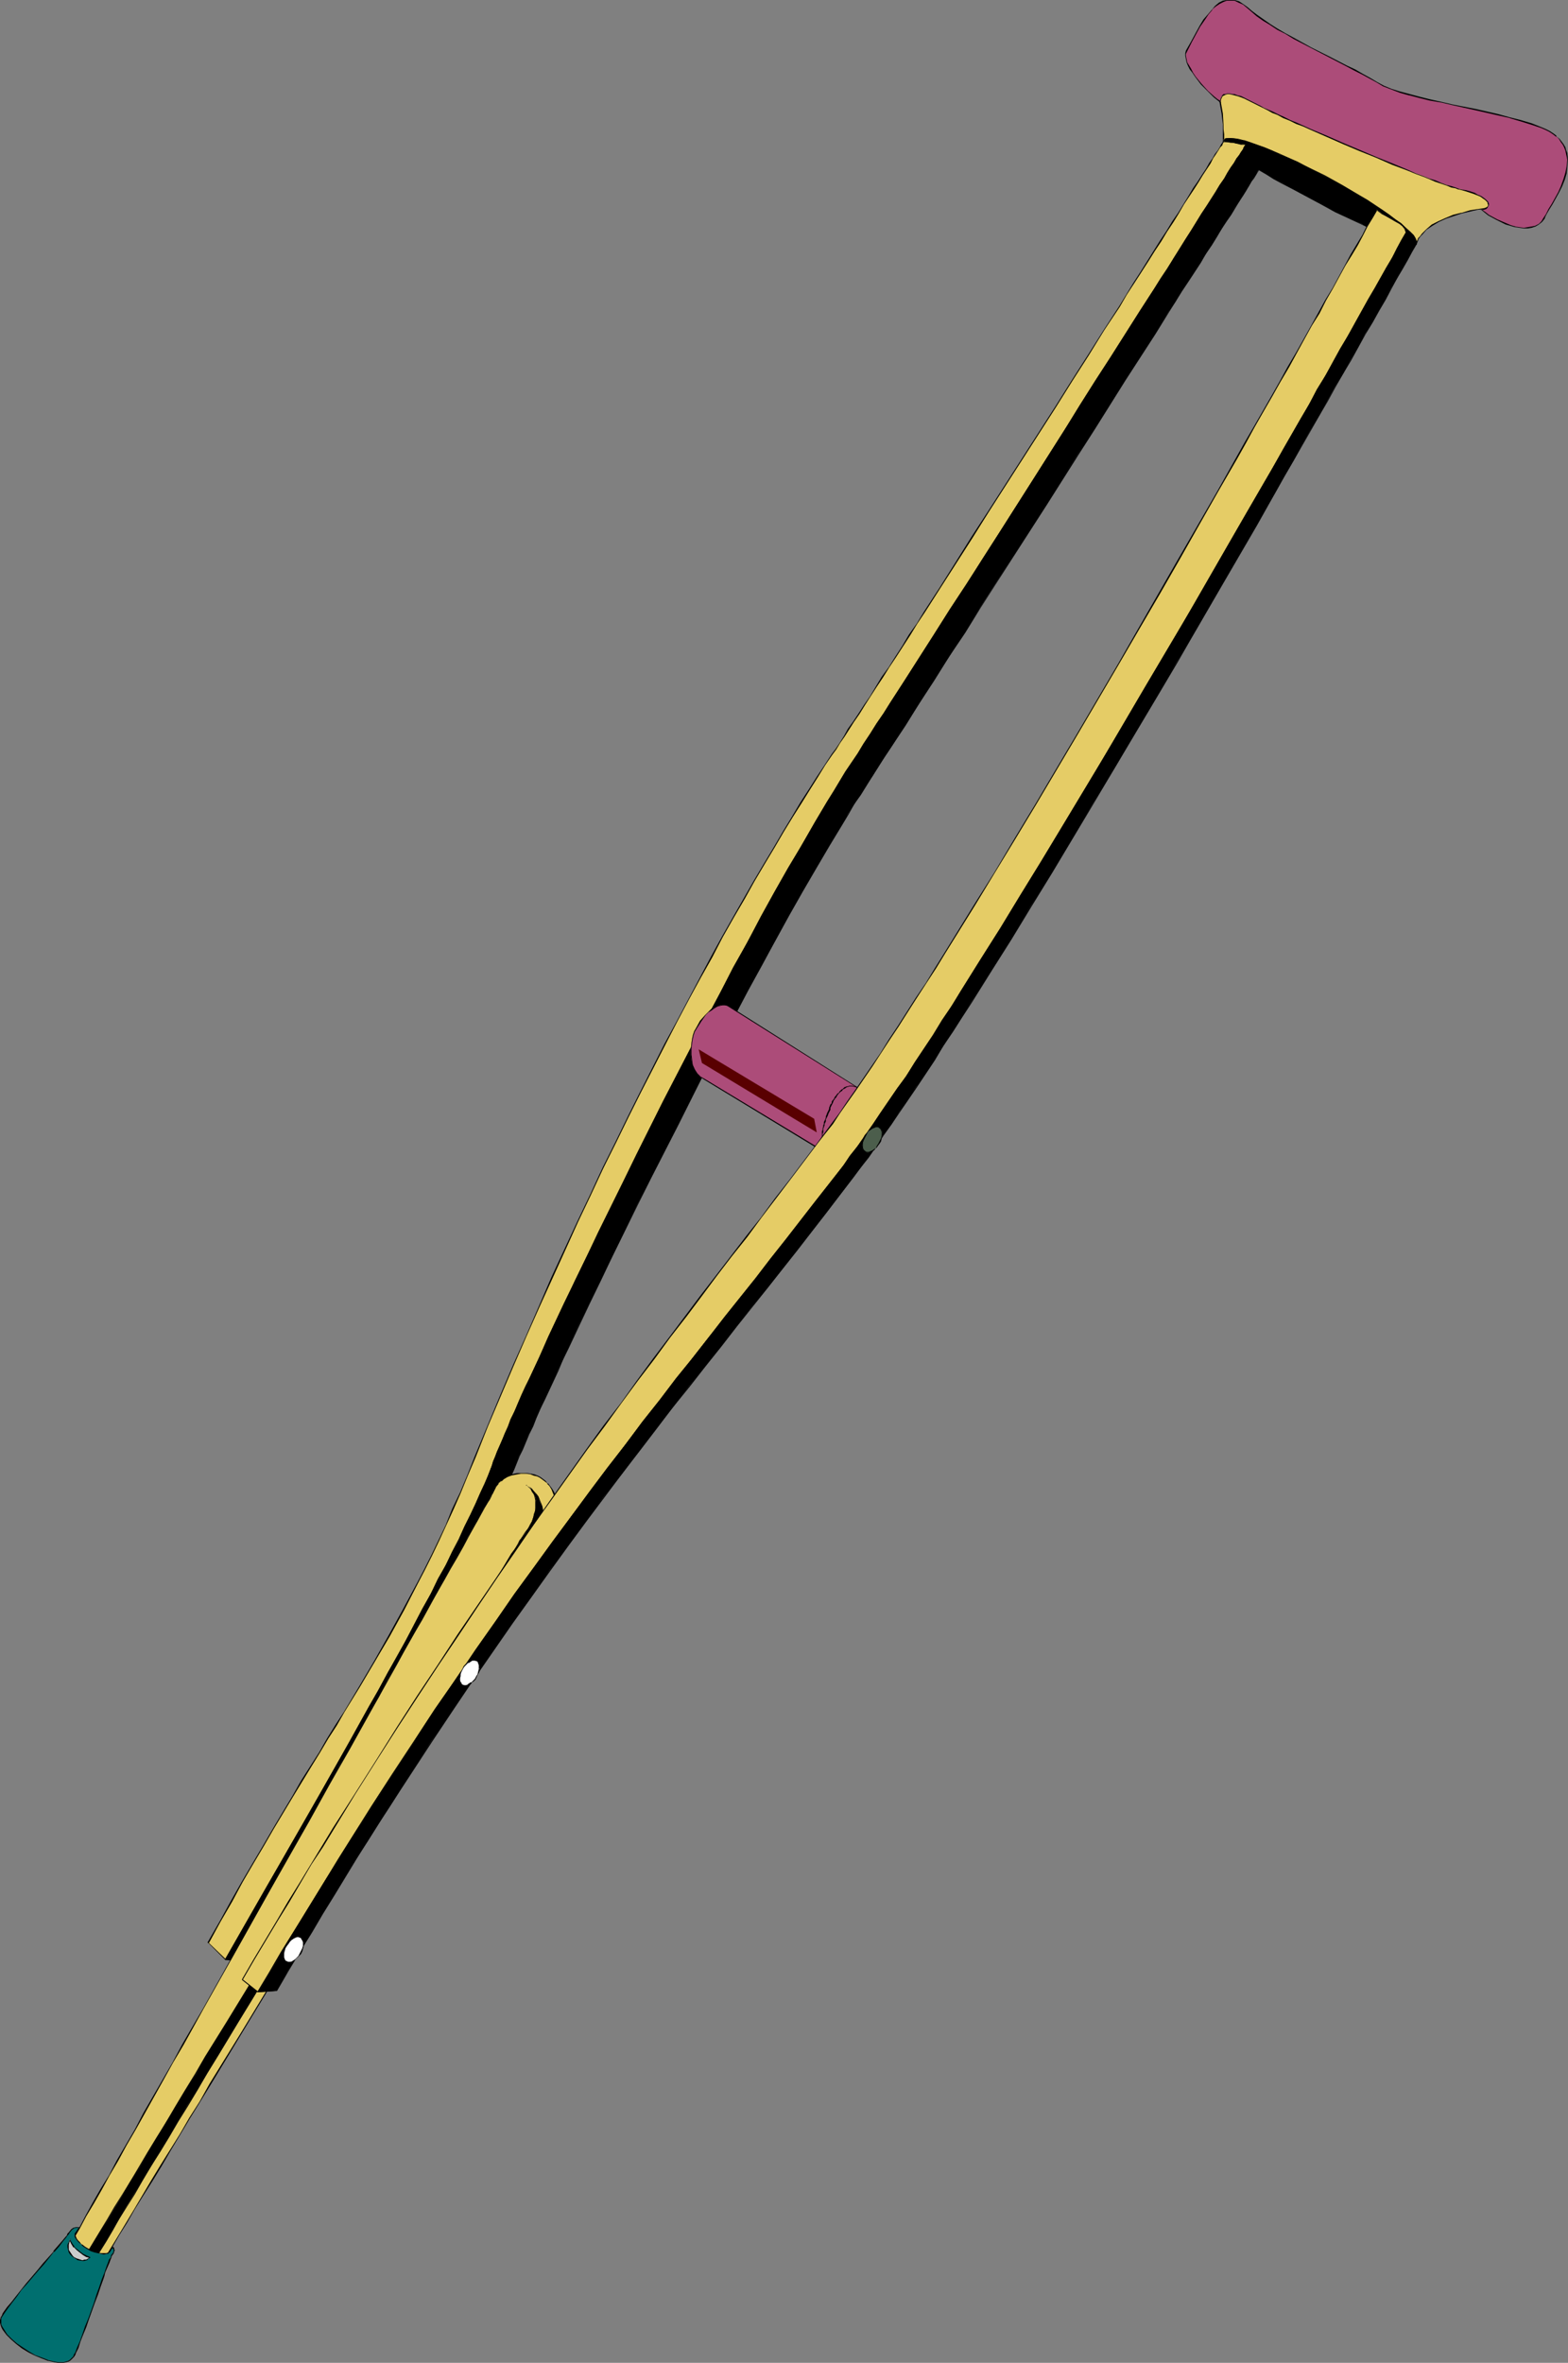 <?xml version="1.0" encoding="UTF-8" standalone="no"?>
<svg
   version="1.0"
   width="103.318mm"
   height="155.668mm"
   id="svg35"
   sodipodi:docname="Crutch 2.wmf"
   xmlns:inkscape="http://www.inkscape.org/namespaces/inkscape"
   xmlns:sodipodi="http://sodipodi.sourceforge.net/DTD/sodipodi-0.dtd"
   xmlns="http://www.w3.org/2000/svg"
   xmlns:svg="http://www.w3.org/2000/svg">
  <rect width="100%" height="100%" fill="#808080" stroke="none"/>
  <sodipodi:namedview
     id="namedview35"
     pagecolor="#ffffff"
     bordercolor="#000000"
     borderopacity="0.25"
     inkscape:showpageshadow="2"
     inkscape:pageopacity="0.0"
     inkscape:pagecheckerboard="0"
     inkscape:deskcolor="#d1d1d1"
     inkscape:document-units="mm" />
  <defs
     id="defs1">
    <pattern
       id="WMFhbasepattern"
       patternUnits="userSpaceOnUse"
       width="6"
       height="6"
       x="0"
       y="0" />
  </defs>
  <path
     style="fill:#e5cc66;fill-opacity:1;fill-rule:evenodd;stroke:none"
     d="m 304.706,35.227 v -1.778 -1.293 l -0.162,-1.131 -0.162,-2.747 -0.485,-2.747 -0.323,-1.293 -0.485,-1.293 -0.485,-1.293 -0.646,-1.293 -0.646,-1.131 -0.808,-0.97 -0.969,-0.646 -1.131,-0.646 0.808,-2.262 0.808,-2.101 0.808,-1.939 0.808,-1.616 0.646,-1.293 0.646,-1.293 0.646,-0.97 0.808,-0.646 0.646,-0.485 0.808,-0.323 0.969,-0.162 0.969,0.162 0.969,0.485 1.131,0.646 1.131,0.808 1.454,1.131 3.07,2.262 3.07,2.101 3.393,2.101 3.554,1.939 3.554,1.939 3.716,1.778 3.877,1.778 4.039,1.616 2.1,0.808 2.423,0.646 2.585,0.808 2.747,0.808 2.908,0.646 2.908,0.808 6.139,1.293 2.908,0.808 2.747,0.646 2.747,0.646 2.585,0.646 2.262,0.646 2.1,0.646 0.808,0.323 0.808,0.485 0.808,0.323 0.646,0.323 1.131,0.646 0.969,0.808 0.969,0.646 0.808,0.97 0.485,0.808 0.485,0.97 0.323,0.97 0.162,1.131 v 1.131 l -0.162,1.293 -0.485,1.293 -0.485,1.454 -0.808,1.293 -0.808,1.616 -1.292,1.616 -1.292,1.616 -1.939,-0.323 -1.939,-0.162 h -2.262 -2.1 l -2.262,0.162 -2.262,0.323 -2.1,0.323 -2.1,0.485 -2.1,0.646 -1.939,0.808 -1.777,0.646 -1.616,0.97 -1.292,0.97 -1.131,1.131 -0.485,0.646 -0.323,0.646 -0.646,1.293 0.162,-0.323 -0.162,-0.323 -0.323,-0.646 -0.485,-0.808 -0.808,-0.97 -0.969,-0.97 -1.292,-0.97 -1.454,-0.97 -1.454,-1.131 -1.777,-1.293 -1.939,-1.131 -1.939,-1.293 -2.1,-1.293 -4.362,-2.424 -4.524,-2.424 -4.524,-2.424 -2.262,-0.97 -2.262,-1.131 -2.1,-0.808 -1.939,-0.97 -1.939,-0.808 -1.777,-0.646 -1.777,-0.485 -1.454,-0.485 -1.292,-0.323 -1.131,-0.162 -0.808,-0.162 -0.808,0.162 -0.162,0.162 -0.162,0.162 -0.162,0.162 z"
     id="path1" />
  <path
     style="fill:#000000;fill-opacity:1;fill-rule:evenodd;stroke:none"
     d="m 304.544,35.227 h 0.323 v -1.778 l -0.162,-1.293 v -1.131 l -0.162,-2.747 -0.485,-2.747 -0.323,-1.293 v -0.162 l -0.485,-1.293 -0.485,-1.293 -0.646,-1.131 -0.646,-1.131 h -0.162 l -0.808,-0.97 v 0 l -0.969,-0.808 -1.131,-0.646 v 0.162 l 0.969,-2.262 0.808,-2.101 0.808,-1.778 0.646,-1.616 0.646,-1.454 0.808,-1.131 0.646,-0.97 v 0 l 0.646,-0.808 v 0.162 l 0.808,-0.646 0.808,-0.323 h -0.162 0.969 l 0.969,0.162 h -0.162 l 1.131,0.323 0.969,0.646 1.292,0.97 1.454,0.97 2.908,2.262 3.231,2.262 3.393,2.101 3.393,1.939 3.716,1.939 3.716,1.778 3.877,1.616 3.877,1.778 2.262,0.646 2.423,0.808 2.423,0.808 2.908,0.646 2.908,0.808 v 0 l 2.908,0.646 6.139,1.454 2.908,0.646 2.747,0.808 5.332,1.293 h -0.162 l 2.423,0.646 2.1,0.646 0.808,0.323 0.808,0.323 0.808,0.323 0.646,0.323 1.131,0.808 0.969,0.646 0.969,0.808 h -0.162 l 0.808,0.808 0.646,0.97 0.323,0.97 0.323,0.97 v -0.162 l 0.162,1.131 v 1.131 l -0.162,1.293 v 0 l -0.323,1.293 -0.646,1.293 -0.646,1.454 -0.969,1.616 -1.131,1.616 -1.454,1.616 h 0.162 l -1.939,-0.323 -1.939,-0.323 h -2.262 -2.1 l -2.262,0.162 -2.262,0.323 -2.1,0.323 -2.1,0.646 h -0.162 l -1.939,0.485 -1.939,0.808 -1.777,0.808 -1.616,0.808 -1.292,1.131 v 0 l -1.131,1.131 v 0 l -0.485,0.646 -0.485,0.485 -0.485,1.293 0.162,0.162 v -0.323 -0.323 0 l -0.323,-0.808 -0.485,-0.808 h -0.162 l -0.808,-0.808 -0.969,-0.97 v 0 l -1.292,-1.131 -1.292,-0.97 -1.616,-1.131 -1.777,-1.131 -1.939,-1.293 -1.939,-1.293 -2.1,-1.131 -4.362,-2.585 -4.524,-2.424 -4.524,-2.262 -2.262,-1.131 -2.1,-0.97 -2.262,-0.97 -1.939,-0.808 -1.939,-0.808 -1.777,-0.646 -1.616,-0.646 -1.454,-0.485 h -0.162 l -1.292,-0.323 -1.131,-0.162 h -0.808 -0.808 v 0 l -0.162,0.162 v 0 l -0.162,0.162 h -0.162 v 0.162 0.162 l -0.162,0.162 h 0.323 v -0.162 0 l 0.162,-0.162 h -0.162 l 0.162,-0.162 v 0 h 0.323 -0.162 l 0.808,-0.162 h 0.808 l 1.131,0.162 1.292,0.323 v 0 l 1.454,0.485 1.616,0.646 1.939,0.646 1.939,0.808 1.939,0.808 2.1,0.97 2.262,0.97 2.262,1.131 4.524,2.262 4.524,2.585 4.362,2.424 1.939,1.293 2.1,1.131 1.777,1.293 1.777,1.131 1.616,1.131 1.454,1.131 1.131,0.97 v 0 l 1.131,0.97 0.808,0.808 h -0.162 l 0.646,0.808 0.323,0.646 v 0 0.323 0.323 0 0 0 h 0.162 v 0 l 0.485,-1.293 0.485,-0.646 0.485,-0.485 v 0 l 0.969,-1.131 v 0 l 1.454,-0.97 1.616,-0.97 1.777,-0.808 1.939,-0.646 1.939,-0.646 v 0 l 2.1,-0.485 2.1,-0.485 2.262,-0.162 2.262,-0.162 2.1,-0.162 2.262,0.162 1.939,0.162 1.939,0.323 v 0 h 0.162 l 1.292,-1.778 1.131,-1.616 0.969,-1.454 0.808,-1.454 0.485,-1.293 0.323,-1.454 v 0 l 0.162,-1.293 v -1.131 -1.131 0 l -0.323,-0.97 -0.485,-0.97 -0.646,-0.97 -0.646,-0.808 h -0.162 l -0.808,-0.808 -1.131,-0.808 -1.131,-0.646 -0.646,-0.323 -0.646,-0.323 -0.808,-0.323 -0.969,-0.323 -2.1,-0.646 -2.262,-0.646 v 0 l -5.332,-1.454 -2.747,-0.646 -2.908,-0.646 -6.139,-1.454 -2.908,-0.646 v 0 l -2.908,-0.808 -2.747,-0.808 -2.585,-0.646 -2.423,-0.808 -2.1,-0.808 -3.877,-1.616 -3.877,-1.616 -3.716,-1.939 -3.716,-1.778 -3.393,-1.939 -3.393,-2.101 -3.231,-2.262 -3.07,-2.262 -1.292,-1.131 -1.292,-0.808 -1.131,-0.646 -0.969,-0.323 v 0 L 306.806,3.878 h -0.969 v 0 l -0.808,0.323 -0.646,0.485 v 0.162 l -0.808,0.646 v 0 l -0.808,0.97 -0.646,1.293 -0.646,1.293 -0.808,1.616 -0.646,1.939 -0.808,1.939 -0.969,2.262 v 0.162 0 0 0 l 1.131,0.646 0.969,0.808 v 0 l 0.969,0.97 h -0.162 l 0.808,0.97 0.485,1.293 0.646,1.293 0.323,1.293 v 0 l 0.323,1.293 0.485,2.747 0.323,2.747 v 1.131 1.293 1.778 0.162 h 0.162 v 0 0 h 0.162 v -0.162 z"
     id="path2" />
  <path
     style="fill:#000000;fill-opacity:1;fill-rule:evenodd;stroke:none"
     d="m 352.69,60.758 v 0 l -0.162,0.162 h -0.485 l -0.646,-0.162 -0.969,-0.162 -1.131,-0.323 -1.292,-0.646 -1.454,-0.485 -1.777,-0.808 -1.777,-0.646 -1.939,-0.97 -1.939,-0.97 -2.1,-0.97 -4.362,-2.101 -4.524,-2.262 -4.524,-2.424 -4.201,-2.424 -2.1,-1.131 -1.939,-1.131 -1.939,-1.131 -1.616,-1.131 -1.616,-0.97 -1.454,-0.97 -1.131,-0.808 -1.131,-0.808 -0.808,-0.646 -0.646,-0.646 -0.323,-0.485 v -0.323 -0.162 l 0.162,-0.162 0.162,-0.162 0.485,-0.323 0.808,-0.162 0.969,0.162 1.131,0.162 1.292,0.323 1.616,0.485 1.616,0.485 1.939,0.646 1.939,0.808 1.939,0.97 2.1,0.808 2.262,1.131 2.1,0.97 4.524,2.424 4.524,2.424 4.201,2.424 2.1,1.293 1.939,1.293 1.777,1.131 1.777,1.293 1.454,1.131 1.454,0.97 1.131,0.97 0.969,0.97 0.808,0.97 0.485,0.808 0.323,0.646 0.162,0.323 z"
     id="path3" />
  <path
     style="fill:#000000;fill-opacity:1;fill-rule:evenodd;stroke:none"
     d="m 352.69,60.758 v -0.162 l -0.162,0.162 h 0.162 -0.162 v 0 h -0.485 -0.646 v 0 l -0.969,-0.323 -1.131,-0.323 -1.292,-0.485 -1.454,-0.646 -1.616,-0.646 -1.939,-0.808 -1.777,-0.97 -2.1,-0.808 -6.462,-3.232 -4.524,-2.262 -4.362,-2.424 -4.362,-2.262 -2.1,-1.293 -1.939,-1.131 -1.777,-1.131 -1.777,-0.97 -1.616,-1.131 -1.292,-0.808 -1.292,-0.97 -1.131,-0.808 -0.808,-0.646 v 0 l -0.485,-0.485 v 0 l -0.323,-0.646 v 0.162 -0.323 -0.162 0.162 -0.323 0 l 0.162,-0.162 v 0 l 0.485,-0.162 v 0 l 0.808,-0.162 h 0.969 l 1.131,0.162 1.292,0.323 v 0 l 1.454,0.485 1.777,0.646 1.777,0.646 1.939,0.808 2.1,0.808 2.1,0.97 2.1,0.97 2.262,1.131 4.524,2.262 4.362,2.585 4.362,2.424 1.939,1.293 1.939,1.131 1.939,1.293 1.616,1.131 1.616,1.131 1.292,1.131 1.292,0.97 v 0 l 0.969,0.97 v 0 l 0.646,0.808 0.646,0.808 0.323,0.646 v 0 0.323 0.323 h 0.162 v -0.323 -0.323 0 l -0.323,-0.808 -0.485,-0.808 -0.808,-0.808 v 0 l -1.131,-0.97 v 0 l -1.131,-1.131 -1.454,-0.97 -1.454,-1.131 -1.616,-1.131 -1.939,-1.293 -1.939,-1.293 -1.939,-1.131 -4.362,-2.585 -4.362,-2.424 -4.685,-2.262 -2.1,-1.131 -2.262,-0.97 -2.1,-0.97 -1.939,-0.808 -1.939,-0.808 -1.777,-0.646 -1.777,-0.646 -1.454,-0.485 h -0.162 l -1.292,-0.323 -1.131,-0.162 h -0.969 -0.808 v 0 l -0.646,0.323 v 0 l -0.162,0.162 v 0 l -0.162,0.323 v 0 0.162 l 0.162,0.323 v 0 l 0.323,0.485 v 0 l 0.646,0.646 v 0 l 0.808,0.808 0.969,0.808 1.292,0.808 1.292,0.97 1.616,0.97 1.777,1.131 1.939,1.131 1.777,1.131 2.1,1.131 4.362,2.262 4.524,2.424 4.362,2.424 6.624,3.07 1.939,0.97 1.939,0.808 1.777,0.808 1.616,0.646 1.454,0.646 1.454,0.485 1.131,0.323 0.808,0.323 h 0.162 l 0.646,0.162 0.485,-0.162 v 0 h 0.162 v 0 h 0.162 v -0.162 0 z"
     id="path4" />
  <path
     style="fill:#000000;fill-opacity:1;fill-rule:evenodd;stroke:none"
     d="m 378.055,48.639 v 0.162 0 0 h 0.162 v 0 0 -0.162 l -0.162,-0.323 V 47.831 47.669 l -0.162,-0.323 -0.323,-0.323 -0.485,-0.646 -0.808,-0.646 -0.485,-0.323 -0.323,-0.323 -0.646,-0.323 -0.485,-0.323 -0.646,-0.323 -0.646,-0.162 -0.646,-0.323 -0.808,-0.323 -0.808,-0.323 -0.646,-0.323 -0.969,-0.323 -0.808,-0.323 -0.969,-0.323 -1.131,-0.162 -0.969,-0.323 -2.262,-0.646 -1.131,-0.323 -1.131,-0.323 -1.292,-0.323 -1.292,-0.323 -1.292,-0.162 -1.292,-0.323 h -0.162 v 0 0 0.162 0 0 h 0.162 l 1.292,0.323 1.292,0.323 1.292,0.162 1.292,0.323 1.131,0.323 1.131,0.323 2.262,0.646 0.969,0.323 0.969,0.323 0.969,0.323 0.969,0.162 0.808,0.323 0.808,0.323 0.646,0.323 0.808,0.323 0.808,0.323 0.646,0.323 0.485,0.323 0.646,0.323 0.485,0.162 0.485,0.323 0.485,0.323 0.646,0.646 0.162,0.323 0.323,0.162 0.162,0.323 0.162,0.323 0.162,0.323 v 0.323 z"
     id="path5" />
  <path
     style="fill:#000000;fill-opacity:1;fill-rule:evenodd;stroke:none"
     d="m 355.598,38.943 v 0 0 0 -0.162 0 0 0 0 l -1.454,-0.485 -1.616,-0.485 -1.454,-0.485 -1.616,-0.485 -1.777,-0.485 -1.616,-0.646 -1.777,-0.646 -1.939,-0.646 -1.777,-0.646 -3.716,-1.616 -1.939,-0.646 -1.939,-0.808 -3.877,-1.616 -1.777,-0.808 -1.939,-0.97 -1.777,-0.808 -1.939,-0.808 -3.554,-1.616 -1.616,-0.808 -4.847,-2.262 -2.747,-1.454 -1.292,-0.646 -1.292,-0.485 -1.131,-0.646 -0.969,-0.485 -0.808,-0.485 h -0.162 v 0 0 0.162 0 0 l 0.808,0.485 1.131,0.485 1.131,0.646 1.131,0.646 1.292,0.646 2.908,1.293 4.685,2.262 1.777,0.808 3.554,1.616 1.777,0.97 1.777,0.808 1.939,0.808 1.939,0.808 3.716,1.616 1.939,0.808 1.939,0.808 3.716,1.454 1.939,0.646 1.777,0.646 1.777,0.646 1.616,0.646 1.777,0.485 1.616,0.646 1.616,0.485 1.454,0.323 1.454,0.485 z"
     id="path6" />
  <path
     style="fill:#ac4c79;fill-opacity:1;fill-rule:evenodd;stroke:none"
     d="m 303.898,25.37 0.162,-0.485 v -0.485 l 0.162,-0.323 0.323,-0.323 0.323,-0.162 0.323,-0.162 h 0.485 0.485 0.646 l 0.646,0.162 0.808,0.162 0.808,0.323 0.808,0.323 0.969,0.485 1.131,0.646 1.131,0.485 0.808,0.485 0.808,0.323 0.969,0.485 1.292,0.646 1.292,0.646 1.454,0.646 1.454,0.646 1.777,0.808 1.777,0.808 1.777,0.808 3.877,1.616 4.039,1.778 4.201,1.778 4.039,1.616 4.201,1.778 3.877,1.616 1.777,0.646 1.777,0.646 1.616,0.646 1.616,0.646 1.454,0.485 1.292,0.485 1.131,0.485 1.131,0.323 0.808,0.162 0.646,0.162 1.131,0.323 1.131,0.323 0.808,0.323 0.969,0.323 0.646,0.485 0.646,0.323 0.485,0.323 0.485,0.485 0.162,0.323 0.162,0.323 v 0.323 0.323 l -0.162,0.323 -0.323,0.162 -0.485,0.162 -0.646,0.162 0.808,0.646 0.969,0.646 1.939,1.293 2.262,0.97 1.131,0.323 1.131,0.323 1.131,0.323 h 1.131 0.969 l 0.969,-0.162 0.969,-0.323 0.808,-0.485 0.646,-0.646 0.646,-0.808 0.323,-0.485 0.323,-0.485 0.646,-1.131 0.808,-1.293 0.808,-1.454 0.646,-1.616 0.808,-1.454 0.646,-1.616 0.485,-1.778 0.323,-1.616 v -1.616 l -0.162,-1.454 -0.162,-0.808 -0.323,-0.808 -0.323,-0.646 -0.485,-0.808 -0.646,-0.646 -0.646,-0.646 -0.808,-0.646 -0.808,-0.485 -0.969,-0.646 -1.131,-0.485 -2.585,-0.808 -2.585,-0.808 -2.585,-0.808 -2.908,-0.646 -5.655,-1.293 -5.816,-1.131 -2.747,-0.646 -2.908,-0.646 -2.585,-0.646 -2.423,-0.646 -2.423,-0.646 -2.1,-0.808 -1.939,-0.808 -1.777,-0.808 -1.616,-0.97 -1.939,-1.131 -1.939,-0.97 -2.1,-1.131 -4.201,-2.101 -4.524,-2.262 L 322.154,9.534 320.054,8.403 318.115,7.272 316.338,6.14 314.561,5.009 313.107,3.878 311.814,2.747 310.522,1.778 309.553,1.131 308.422,0.485 307.452,0.162 306.483,0 h -0.969 l -0.969,0.323 -0.969,0.485 -0.808,0.646 -0.969,0.97 -0.969,1.131 -0.969,1.454 -0.969,1.616 -1.131,1.778 -1.131,1.939 -1.131,2.424 -0.162,0.485 v 0.646 0.808 l 0.323,0.808 0.323,0.808 0.485,0.808 0.485,0.97 0.646,0.97 1.454,1.778 1.616,1.778 1.616,1.454 0.808,0.646 z"
     id="path7" />
  <path
     style="fill:#000000;fill-opacity:1;fill-rule:evenodd;stroke:none"
     d="m 303.898,25.531 h 0.162 v -0.162 0 -0.485 l 0.162,-0.485 v 0.162 l 0.162,-0.485 0.162,-0.162 v 0 l 0.323,-0.162 0.323,-0.162 v 0 l 0.485,-0.162 h 0.485 l 0.646,0.162 0.646,0.162 v 0 l 0.646,0.162 0.969,0.323 0.808,0.323 3.231,1.616 0.646,0.323 0.969,0.485 0.969,0.485 1.131,0.646 1.292,0.485 1.454,0.808 1.616,0.646 1.616,0.808 1.777,0.646 1.777,0.808 4.039,1.778 4.039,1.778 4.201,1.778 4.039,1.616 4.039,1.778 3.877,1.454 1.939,0.808 1.777,0.646 1.616,0.646 1.454,0.646 1.454,0.485 1.454,0.485 1.131,0.485 0.969,0.162 0.808,0.323 h 0.162 l 0.646,0.162 1.131,0.323 v 0 l 0.969,0.323 0.969,0.323 0.808,0.323 0.808,0.323 0.646,0.485 0.485,0.323 v 0 l 0.323,0.323 v 0 l 0.323,0.323 v 0.323 0 l 0.162,0.323 v 0 l -0.162,0.323 -0.162,0.162 v 0 l -0.323,0.162 -0.485,0.323 -0.485,0.162 v 0 h -0.162 v 0.162 h 0.162 v 0 l 0.808,0.646 0.808,0.646 2.1,1.131 2.262,1.131 1.131,0.323 1.131,0.323 v 0 l 1.131,0.162 1.131,0.162 h 0.969 l 0.969,-0.162 v 0 l 0.969,-0.323 0.808,-0.485 v 0 l 0.808,-0.646 v 0 l 0.646,-0.808 0.162,-0.485 0.323,-0.646 0.646,-1.131 0.808,-1.293 0.808,-1.454 0.808,-1.454 0.808,-1.616 0.646,-1.616 0.485,-1.616 v -0.162 l 0.162,-1.616 0.162,-1.616 -0.162,-1.454 v -0.162 l -0.323,-0.808 -0.162,-0.646 -0.485,-0.808 -0.485,-0.646 -0.485,-0.646 v 0 l -0.808,-0.646 v -0.162 l -0.646,-0.485 -0.969,-0.646 -0.969,-0.485 -1.131,-0.485 -2.423,-0.97 -2.747,-0.808 -2.585,-0.646 v 0 l -2.908,-0.808 -5.655,-1.293 -5.816,-1.131 -2.747,-0.646 -2.908,-0.646 -2.585,-0.646 -2.423,-0.646 v 0 l -2.423,-0.646 -2.1,-0.646 -1.939,-0.808 -1.777,-0.97 -1.616,-0.97 -1.777,-0.97 -1.939,-1.131 -2.1,-0.97 -4.362,-2.262 -4.524,-2.262 L 322.154,9.372 320.054,8.241 318.115,7.11 316.338,5.979 314.723,4.848 313.107,3.717 311.814,2.747 310.683,1.778 309.553,0.97 308.583,0.323 307.452,0 v 0 h -0.969 -0.969 v 0 l -0.969,0.162 -0.969,0.485 -0.969,0.808 v 0 l -0.808,0.97 v 0 l -0.969,1.131 -1.131,1.293 -0.969,1.616 -0.969,1.778 -1.131,2.101 -1.292,2.262 -0.162,0.646 v 0.646 l 0.162,0.808 v 0 l 0.162,0.808 0.323,0.808 0.485,0.97 0.646,0.808 0.646,0.97 1.454,1.939 v 0 l 1.616,1.616 1.616,1.616 v 0 l 0.808,0.646 0.808,0.646 0.162,-0.323 -0.808,-0.485 -0.808,-0.646 v 0 l -1.616,-1.454 -1.616,-1.778 v 0 l -1.454,-1.778 -0.646,-0.97 -0.485,-0.97 -0.485,-0.808 -0.485,-0.808 -0.162,-0.808 v 0 l -0.162,-0.808 v -0.646 0.162 l 0.323,-0.646 1.131,-2.262 1.131,-2.101 0.969,-1.778 1.131,-1.616 0.969,-1.454 0.969,-1.131 h -0.162 l 0.969,-0.808 v 0 l 0.969,-0.646 0.969,-0.485 0.808,-0.323 v 0 h 0.969 0.969 v 0 l 0.969,0.485 1.131,0.485 0.969,0.808 1.131,0.97 1.292,1.131 1.616,1.131 1.616,0.97 1.939,1.293 1.939,0.97 2.1,1.293 4.362,2.262 4.362,2.262 4.362,2.262 2.1,1.131 1.939,0.97 1.777,0.97 1.777,0.97 1.616,0.97 2.1,0.808 2.1,0.808 2.262,0.646 h 0.162 l 2.423,0.646 2.585,0.646 2.908,0.485 2.747,0.646 5.816,1.293 5.655,1.293 2.908,0.646 h -0.162 l 2.747,0.808 2.585,0.808 2.423,0.808 1.131,0.485 0.969,0.485 0.969,0.646 0.808,0.646 v -0.162 l 0.646,0.646 v 0 l 0.485,0.808 0.485,0.646 0.323,0.646 0.323,0.808 0.162,0.808 v 0 l 0.323,1.454 -0.162,1.616 -0.323,1.616 v 0 l -0.485,1.616 -0.646,1.778 -0.646,1.454 -0.808,1.454 -0.808,1.454 -0.808,1.293 -0.646,1.293 -0.323,0.485 -0.323,0.485 -0.485,0.808 v 0 l -0.646,0.646 v 0 l -0.969,0.485 -0.808,0.162 v 0 l -0.969,0.162 -0.969,0.162 -1.131,-0.162 -1.131,-0.162 h 0.162 l -1.131,-0.323 -1.131,-0.485 -2.262,-0.97 -2.1,-1.131 -0.808,-0.646 -0.969,-0.646 v 0.162 l 0.646,-0.162 0.485,-0.162 0.323,-0.323 v 0 l 0.162,-0.323 0.162,-0.323 v 0 -0.323 0 l -0.162,-0.485 -0.323,-0.323 v 0 l -0.323,-0.323 v 0 l -0.646,-0.485 -0.485,-0.323 -0.808,-0.323 -0.808,-0.485 -0.969,-0.323 -1.131,-0.323 v 0 l -1.131,-0.162 -0.646,-0.162 v 0 l -0.808,-0.323 -0.969,-0.323 -1.292,-0.323 -1.292,-0.485 -1.454,-0.646 -1.616,-0.485 -1.616,-0.646 -1.777,-0.646 -1.777,-0.808 -3.877,-1.616 -4.039,-1.616 -4.201,-1.778 -4.201,-1.778 -4.039,-1.778 -3.877,-1.616 -1.777,-0.808 -1.777,-0.808 -1.616,-0.646 -1.616,-0.808 -1.454,-0.646 -1.292,-0.646 -1.131,-0.485 -1.131,-0.485 -0.808,-0.485 -0.646,-0.323 -3.231,-1.616 -0.969,-0.485 -0.808,-0.162 -0.808,-0.323 v 0 H 306.806 l -0.646,-0.162 h -0.485 l -0.485,0.162 v 0 h -0.485 l -0.323,0.323 v 0 l -0.162,0.323 -0.162,0.323 v 0 l -0.162,0.485 v 0.485 l 0.162,-0.162 z"
     id="path8" />
  <path
     style="fill:#e5cc66;fill-opacity:1;fill-rule:evenodd;stroke:none"
     d="m 304.706,35.227 v 0.162 l -0.162,0.323 -0.323,0.323 -0.485,0.646 -0.485,0.808 -0.485,0.97 -0.808,0.97 -0.646,1.293 -0.808,1.293 -0.969,1.616 -1.131,1.616 -1.131,1.778 -1.131,1.778 -1.292,2.101 -1.292,2.101 -1.454,2.262 -1.454,2.262 -1.616,2.424 -1.616,2.585 -1.616,2.585 -1.616,2.747 -1.777,2.747 -1.939,2.747 -1.777,2.909 -3.716,5.979 -3.877,6.14 -4.201,6.302 -4.039,6.625 -16.641,26.178 -4.201,6.464 -4.039,6.302 -4.039,6.14 -3.716,5.979 -1.939,2.909 -1.777,2.747 -1.777,2.909 -1.616,2.585 -1.777,2.585 -1.616,2.585 -1.616,2.424 -1.454,2.262 -1.454,2.262 -1.292,2.101 -1.292,1.939 -1.292,1.939 -1.131,1.778 -1.131,1.616 -0.969,1.454 -0.808,1.293 -1.777,2.747 -1.939,2.909 -1.939,3.07 -2.1,3.393 -2.1,3.555 -2.262,3.555 -2.423,4.04 -2.423,4.04 -2.423,4.201 -2.585,4.525 -2.585,4.686 -2.747,4.848 -2.747,5.009 -2.908,5.171 -2.747,5.333 -2.908,5.494 -3.07,5.656 -2.908,5.979 -3.07,5.979 -3.07,6.14 -3.231,6.302 -3.07,6.464 -3.231,6.464 -3.07,6.787 -3.231,6.948 -3.231,7.11 -3.231,7.11 -3.231,7.272 -3.231,7.433 -3.07,7.433 -3.231,7.756 -3.231,7.756 -1.777,4.525 -1.939,4.201 -1.777,4.04 -1.777,4.04 -1.777,3.717 -1.777,3.717 -1.616,3.555 -1.777,3.555 -3.554,6.625 -3.554,6.302 -3.554,6.464 -3.877,6.302 -3.877,6.302 -1.939,3.232 -2.1,3.393 -2.1,3.393 -2.1,3.555 -2.262,3.717 -2.262,3.717 -2.262,3.878 -2.585,4.04 -2.423,4.363 -2.585,4.363 -2.585,4.686 -2.747,4.686 -2.908,5.171 -2.908,5.333 4.201,4.201 5.17,-9.049 5.332,-9.211 10.502,-18.26 5.008,-9.049 5.17,-8.888 4.847,-8.726 2.262,-4.201 2.262,-4.201 2.423,-4.04 2.1,-4.04 2.1,-3.878 2.1,-3.878 1.939,-3.717 1.939,-3.555 1.777,-3.555 1.777,-3.232 1.616,-3.232 1.454,-3.07 1.454,-3.07 1.292,-2.585 1.131,-2.747 1.131,-2.424 0.808,-2.262 0.808,-2.101 0.485,-0.97 0.485,-1.293 0.485,-1.293 0.485,-1.293 0.646,-1.616 0.808,-1.616 0.646,-1.616 0.808,-1.939 0.808,-1.939 0.969,-1.939 0.969,-2.101 0.969,-2.262 0.969,-2.262 1.131,-2.424 1.131,-2.424 1.131,-2.424 1.292,-2.747 1.131,-2.585 2.747,-5.494 2.585,-5.817 2.908,-5.979 3.07,-6.14 3.07,-6.302 3.231,-6.464 3.231,-6.464 6.624,-13.412 6.947,-13.412 6.947,-13.25 3.554,-6.464 3.393,-6.464 3.554,-6.302 3.393,-6.14 3.393,-5.979 3.231,-5.817 3.231,-5.494 3.231,-5.333 1.616,-2.585 1.454,-2.424 1.454,-2.262 1.454,-2.424 1.616,-2.262 1.454,-2.262 1.616,-2.585 1.616,-2.424 1.616,-2.585 1.777,-2.747 3.554,-5.494 3.554,-5.656 3.877,-5.979 3.877,-6.14 4.039,-6.14 3.877,-6.302 4.039,-6.302 8.24,-12.927 8.078,-12.766 4.039,-6.14 3.877,-6.302 3.877,-5.979 3.716,-5.817 3.554,-5.656 3.393,-5.333 1.777,-2.585 1.616,-2.585 1.454,-2.585 3.07,-4.686 1.292,-2.101 1.454,-2.262 1.292,-1.939 1.292,-1.939 1.131,-1.939 1.131,-1.778 0.969,-1.616 0.969,-1.454 0.969,-1.454 0.808,-1.293 0.808,-1.293 0.646,-0.97 0.646,-0.97 0.485,-0.808 0.323,-0.646 0.323,-0.485 0.162,-0.323 0.162,-0.323 h 0.162 l -0.808,-0.162 h -0.485 l -1.292,-0.162 -0.646,-0.162 -0.646,-0.162 h -0.808 z"
     id="path9" />
  <path
     style="fill:#000000;fill-opacity:1;fill-rule:evenodd;stroke:none"
     d="m 304.706,35.227 v 0 0 h -0.162 v 0.162 l -0.162,0.162 -0.323,0.485 -0.323,0.646 -0.485,0.808 -0.646,0.808 -0.646,1.131 -0.808,1.131 -0.808,1.454 -0.969,1.454 -1.131,1.778 -1.131,1.616 -1.131,1.939 -1.292,2.101 -1.292,2.101 -1.454,2.101 -1.454,2.424 -1.616,2.424 -1.616,2.585 -1.616,2.585 -1.616,2.585 -1.777,2.747 -1.777,2.909 -1.777,2.909 -3.877,5.979 -3.877,6.14 -4.039,6.302 -4.039,6.464 -16.802,26.178 -4.201,6.464 -4.039,6.464 -3.877,6.14 -3.877,5.979 -1.777,2.909 -1.939,2.747 -1.616,2.747 -1.777,2.747 -1.616,2.585 -1.777,2.424 -1.454,2.424 -1.454,2.424 -1.454,2.101 -1.454,2.262 -1.292,1.939 -1.292,1.778 -0.969,1.778 -1.131,1.778 -0.969,1.454 -0.969,1.293 -1.777,2.747 -1.939,2.909 -1.939,3.07 -2.1,3.232 -2.1,3.555 -2.262,3.717 -2.262,3.878 -2.423,4.04 -2.585,4.363 -2.585,4.525 -2.585,4.525 -2.747,4.848 -2.747,5.009 -2.747,5.171 -2.908,5.494 -2.908,5.494 -3.07,5.656 -5.978,11.796 -3.07,6.14 -3.07,6.302 -3.231,6.464 -3.07,6.625 -3.231,6.787 -3.231,6.948 -3.231,6.948 -3.07,7.11 -3.231,7.433 -3.231,7.272 -3.231,7.595 -3.231,7.756 -3.231,7.756 -1.777,4.525 -1.777,4.201 -1.939,4.04 -1.616,4.04 -1.777,3.717 -1.777,3.717 -1.777,3.555 -1.777,3.393 -3.554,6.625 -3.554,6.464 -3.554,6.302 -3.716,6.302 -3.877,6.464 -2.1,3.232 -2.1,3.393 -1.939,3.393 -2.262,3.555 -2.262,3.555 -2.1,3.717 -2.423,4.04 -2.423,4.04 -2.423,4.201 -2.585,4.363 -2.747,4.686 -2.747,4.848 -2.747,5.009 -3.07,5.333 v 0.162 h 0.162 l 4.201,4.201 v 0 h 0.162 v 0 0 l 5.17,-9.049 15.672,-27.47 5.17,-9.049 5.008,-8.888 4.847,-8.564 2.423,-4.363 2.262,-4.201 2.262,-4.04 2.262,-4.04 2.1,-3.878 2.1,-3.878 1.939,-3.555 1.939,-3.717 1.777,-3.393 1.616,-3.393 1.616,-3.232 1.616,-3.07 1.454,-2.909 1.292,-2.747 1.131,-2.585 0.969,-2.585 0.969,-2.101 0.808,-2.101 0.323,-1.131 0.485,-1.131 0.646,-1.293 0.485,-1.454 0.646,-1.454 0.646,-1.616 0.808,-1.778 0.808,-1.939 0.808,-1.778 0.969,-2.101 0.808,-2.101 1.131,-2.262 0.969,-2.262 1.131,-2.262 1.131,-2.585 1.131,-2.424 1.131,-2.585 1.292,-2.747 2.585,-5.494 2.747,-5.817 2.908,-5.979 3.07,-6.14 6.139,-12.604 3.231,-6.625 6.786,-13.25 6.947,-13.412 6.947,-13.25 3.393,-6.625 3.554,-6.464 3.393,-6.302 3.554,-6.14 3.231,-5.979 3.393,-5.817 3.231,-5.494 3.231,-5.333 1.454,-2.424 1.616,-2.424 1.454,-2.424 2.908,-4.525 1.616,-2.424 1.616,-2.424 1.454,-2.585 1.777,-2.585 1.777,-2.747 3.554,-5.333 3.554,-5.817 3.877,-5.979 3.877,-5.979 3.877,-6.302 4.039,-6.14 4.039,-6.464 16.318,-25.531 4.039,-6.302 3.877,-6.14 3.877,-5.979 7.27,-11.473 3.393,-5.494 1.616,-2.585 1.616,-2.585 1.616,-2.424 2.908,-4.686 1.454,-2.262 1.454,-2.101 1.292,-2.101 1.131,-1.939 1.131,-1.939 1.131,-1.778 1.131,-1.454 0.969,-1.616 0.969,-1.454 0.808,-1.293 0.646,-1.131 0.808,-1.131 0.485,-0.808 0.485,-0.808 0.485,-0.808 0.323,-0.485 0.162,-0.323 0.162,-0.323 v 0 0 0 -0.162 0 0 0 h -0.808 l -0.485,-0.162 -1.292,-0.162 -0.646,-0.162 -0.646,-0.162 h -0.808 -0.969 v 0.162 h 0.969 l 0.808,0.162 h 0.646 l 0.646,0.162 1.292,0.323 h 0.485 0.808 l -0.162,-0.162 v 0.162 0 l -0.162,0.162 -0.323,0.485 -0.162,0.485 -0.485,0.646 -0.485,0.808 -0.646,0.808 -0.646,1.131 -0.808,1.131 -0.808,1.293 -0.808,1.454 -1.131,1.616 -0.969,1.616 -1.131,1.778 -1.131,1.778 -1.292,1.939 -1.292,2.101 -1.292,2.101 -1.454,2.262 -2.908,4.686 -1.616,2.585 -1.616,2.424 -1.616,2.585 -3.554,5.494 -7.27,11.473 -3.877,5.979 -3.877,6.14 -3.877,6.302 -16.318,25.693 -4.039,6.302 -4.039,6.302 -4.039,6.14 -3.877,6.14 -3.716,5.817 -3.716,5.817 -3.554,5.494 -1.616,2.585 -1.777,2.585 -1.616,2.585 -1.616,2.424 -1.454,2.424 -3.07,4.525 -1.454,2.424 -1.454,2.424 -1.616,2.585 -3.07,5.171 -3.231,5.656 -3.393,5.656 -3.393,5.979 -3.393,6.14 -3.393,6.464 -3.554,6.302 -3.393,6.625 -7.109,13.25 -6.947,13.412 -6.624,13.25 -3.231,6.625 -6.301,12.766 -2.908,6.14 -2.908,5.979 -2.747,5.656 -2.585,5.494 -1.292,2.747 -1.131,2.585 -1.131,2.585 -1.131,2.424 -1.131,2.424 -1.131,2.262 -0.969,2.101 -0.969,2.262 -0.808,1.939 -0.969,1.939 -0.646,1.778 -0.808,1.778 -0.646,1.616 -0.646,1.454 -0.646,1.454 -0.485,1.293 -0.485,1.131 -0.323,1.131 -0.808,2.101 -0.969,2.262 -1.131,2.424 -1.131,2.585 -1.292,2.747 -1.454,2.909 -1.454,3.232 -1.616,3.07 -1.616,3.393 -1.939,3.393 -1.777,3.717 -2.1,3.717 -1.939,3.717 -2.1,4.04 -2.262,4.04 -2.262,4.04 -2.262,4.201 -2.423,4.201 -4.847,8.726 -5.008,8.888 -5.17,9.049 -15.672,27.309 -5.17,9.049 h 0.162 l -4.362,-4.201 0.162,0.162 2.908,-5.333 2.908,-5.009 2.585,-4.848 2.747,-4.686 2.585,-4.363 2.423,-4.201 2.423,-4.04 2.423,-4.04 2.262,-3.717 2.262,-3.717 2.1,-3.393 2.1,-3.555 2.1,-3.232 1.939,-3.393 3.877,-6.302 3.716,-6.302 3.716,-6.302 3.554,-6.464 3.393,-6.625 1.777,-3.393 1.777,-3.555 1.777,-3.717 1.777,-3.878 1.777,-3.878 1.777,-4.04 1.777,-4.363 1.939,-4.525 3.07,-7.756 3.231,-7.595 3.231,-7.595 3.231,-7.433 3.231,-7.272 3.231,-7.11 3.231,-7.11 3.07,-6.787 3.231,-6.787 3.07,-6.625 3.231,-6.464 3.07,-6.302 3.07,-6.14 6.139,-11.958 2.908,-5.656 2.908,-5.494 2.908,-5.333 2.908,-5.171 2.585,-5.009 2.747,-4.848 2.747,-4.686 2.423,-4.363 2.585,-4.363 2.423,-4.04 2.262,-3.878 2.262,-3.717 2.262,-3.555 2.1,-3.393 1.939,-3.07 1.777,-2.909 1.777,-2.585 0.969,-1.293 0.969,-1.616 1.131,-1.616 1.131,-1.778 1.131,-1.778 1.454,-2.101 1.292,-2.101 1.454,-2.262 1.454,-2.262 1.616,-2.424 1.616,-2.585 1.616,-2.424 1.777,-2.747 1.777,-2.747 1.777,-2.909 1.939,-2.909 3.716,-5.817 4.039,-6.302 4.039,-6.302 4.039,-6.464 16.802,-26.178 4.039,-6.464 4.039,-6.302 3.877,-6.302 3.877,-5.817 1.777,-3.07 1.777,-2.747 1.777,-2.747 1.777,-2.747 1.616,-2.585 1.616,-2.424 1.454,-2.424 1.616,-2.424 1.292,-2.101 1.292,-2.262 1.292,-1.939 1.292,-1.939 1.131,-1.778 0.969,-1.616 0.969,-1.454 0.969,-1.454 0.646,-1.293 0.646,-0.97 0.646,-0.97 0.485,-0.808 0.485,-0.485 0.162,-0.485 0.162,-0.323 h 0.162 -0.162 z"
     id="path10" />
  <path
     style="fill:#000000;fill-opacity:1;fill-rule:evenodd;stroke:none"
     d="m 62.524,488.652 5.17,-9.049 5.17,-8.888 5.008,-9.049 2.585,-4.363 2.423,-4.363 5.008,-8.726 4.685,-8.403 2.423,-4.201 2.262,-4.04 2.262,-4.04 2.1,-3.878 2.1,-3.878 2.1,-3.878 1.939,-3.717 1.939,-3.555 1.939,-3.555 1.777,-3.232 1.616,-3.393 1.616,-3.232 1.616,-2.909 1.292,-2.909 1.454,-2.909 1.131,-2.585 1.131,-2.585 1.131,-2.262 0.808,-2.262 0.808,-2.101 0.485,-1.131 0.323,-1.131 0.646,-1.293 0.485,-1.293 0.646,-1.616 0.646,-1.616 0.808,-1.778 0.808,-1.778 0.808,-1.939 0.969,-1.939 0.969,-2.262 0.969,-2.101 0.969,-2.262 1.131,-2.424 1.131,-2.424 1.131,-2.585 1.292,-2.585 1.131,-2.585 2.585,-5.656 2.747,-5.656 2.908,-5.979 3.07,-6.14 3.07,-6.302 3.07,-6.464 3.393,-6.625 6.624,-13.25 6.947,-13.412 6.947,-13.25 3.554,-6.625 3.393,-6.302 3.554,-6.302 3.393,-6.302 3.393,-5.979 3.231,-5.656 3.231,-5.494 3.231,-5.333 1.454,-2.585 1.616,-2.424 1.454,-2.424 1.454,-2.262 1.616,-2.262 1.454,-2.424 1.616,-2.424 1.616,-2.424 3.393,-5.333 3.554,-5.494 3.554,-5.656 3.877,-5.979 3.877,-6.14 3.877,-6.14 4.039,-6.302 4.039,-6.302 8.24,-12.927 8.078,-12.766 4.039,-6.14 3.877,-6.14 3.877,-6.14 3.716,-5.817 3.554,-5.656 3.393,-5.333 1.777,-2.585 1.454,-2.585 1.616,-2.424 3.07,-4.848 1.454,-2.101 1.292,-2.101 1.292,-2.101 1.292,-1.939 1.131,-1.939 1.131,-1.778 0.969,-1.616 1.131,-1.454 0.808,-1.454 0.808,-1.293 0.808,-1.131 0.646,-1.131 0.485,-0.97 0.646,-0.808 0.323,-0.646 0.323,-0.485 0.323,-0.323 0.162,-0.323 v 0 l -3.554,-5.656 h -0.162 l -0.162,0.323 -0.162,0.323 -0.323,0.485 -0.323,0.646 -0.485,0.808 -0.646,0.97 -0.646,0.97 -0.808,1.293 -0.808,1.293 -0.969,1.454 -0.969,1.454 -0.969,1.616 -1.131,1.778 -1.131,1.939 -1.292,1.939 -1.292,1.939 -1.454,2.262 -1.292,2.101 -3.07,4.686 -1.454,2.585 -1.616,2.585 -1.777,2.585 -3.393,5.333 -3.554,5.656 -3.716,5.817 -3.877,5.979 -3.877,6.302 -4.039,6.14 -8.078,12.766 -8.24,12.927 -4.039,6.302 -3.877,6.302 -4.039,6.14 -3.877,6.14 -3.877,5.979 -3.554,5.656 -3.554,5.494 -1.777,2.747 -1.616,2.585 -1.616,2.424 -1.616,2.585 -1.454,2.262 -1.616,2.262 -1.454,2.424 -1.454,2.262 -1.454,2.424 -1.616,2.585 -3.231,5.333 -3.231,5.494 -3.231,5.817 -3.393,5.979 -3.393,6.14 -3.554,6.302 -3.393,6.464 -3.554,6.464 -6.947,13.25 -6.947,13.412 -6.624,13.412 -3.231,6.464 -3.231,6.464 -3.07,6.302 -3.07,6.14 -2.908,5.979 -2.585,5.817 -2.747,5.494 -1.131,2.585 -1.292,2.747 -1.131,2.424 -1.131,2.424 -1.131,2.424 -0.969,2.262 -0.969,2.262 -0.969,2.101 -0.969,1.939 -0.808,1.939 -0.808,1.939 -0.646,1.616 -0.808,1.616 -0.646,1.616 -0.485,1.293 -0.485,1.293 -0.485,1.293 -0.485,0.97 -0.808,2.101 -0.808,2.262 -1.131,2.424 -1.131,2.747 -1.292,2.585 -1.454,3.07 -1.454,3.07 -1.616,3.232 -1.777,3.232 -1.777,3.555 -1.939,3.555 -1.939,3.717 -2.1,3.878 -2.1,3.878 -2.1,4.04 -2.423,4.04 -2.262,4.201 -2.262,4.201 -4.847,8.726 -5.17,8.888 -5.008,9.049 -5.332,9.049 -5.17,9.211 -5.332,9.211 -5.17,9.049 z"
     id="path11" />
  <path
     style="fill:#000000;fill-opacity:1;fill-rule:evenodd;stroke:none"
     d="m 62.524,488.813 v 0 -0.162 l 5.17,-8.888 5.17,-9.049 5.17,-8.888 2.585,-4.525 2.423,-4.363 5.008,-8.564 4.685,-8.564 2.423,-4.04 2.1,-4.201 2.262,-4.04 2.262,-3.878 2.1,-3.878 5.978,-10.988 1.777,-3.555 1.777,-3.393 1.777,-3.232 1.616,-3.232 1.454,-3.07 1.454,-2.909 1.292,-2.747 1.292,-2.747 1.131,-2.424 0.969,-2.424 0.969,-2.262 0.808,-2.101 0.323,-0.97 0.485,-1.293 0.485,-1.131 0.646,-1.454 0.646,-1.616 0.646,-1.616 0.808,-1.616 0.808,-1.939 0.808,-1.939 0.969,-1.939 0.808,-2.101 0.969,-2.262 1.131,-2.262 1.131,-2.424 1.131,-2.424 1.131,-2.424 1.131,-2.747 1.292,-2.585 2.585,-5.494 2.747,-5.817 2.908,-5.979 2.908,-6.14 6.301,-12.766 3.231,-6.464 6.786,-13.25 6.786,-13.574 7.109,-13.25 3.393,-6.464 3.554,-6.464 3.393,-6.302 3.393,-6.14 3.393,-5.979 3.393,-5.817 3.231,-5.494 3.231,-5.333 1.454,-2.424 1.454,-2.585 1.616,-2.262 2.908,-4.686 1.454,-2.262 1.616,-2.585 1.616,-2.424 3.554,-5.333 3.393,-5.494 3.716,-5.656 3.716,-5.979 4.039,-5.979 3.877,-6.302 4.039,-6.302 12.279,-19.068 8.078,-12.766 4.039,-6.302 7.593,-12.119 7.432,-11.473 3.393,-5.494 1.616,-2.585 1.616,-2.585 1.616,-2.424 3.07,-4.686 1.292,-2.262 1.454,-2.101 1.292,-2.101 1.131,-1.939 1.292,-1.939 1.131,-1.616 0.969,-1.616 0.969,-1.616 0.969,-1.454 0.808,-1.293 0.646,-1.131 0.646,-1.131 0.646,-0.808 0.485,-0.808 0.485,-0.808 0.323,-0.485 0.162,-0.323 0.162,-0.323 v 0 0 h 0.162 v -0.162 l -3.716,-5.656 v 0 0 h -0.162 v 0 0.162 0 l -0.162,0.162 -0.323,0.485 -0.162,0.485 -0.485,0.646 -0.485,0.808 -0.646,0.808 -0.646,1.131 -0.808,1.131 -0.808,1.293 -0.808,1.454 -1.131,1.616 -0.969,1.616 -1.131,1.778 -1.131,1.778 -1.292,1.939 -1.292,2.101 -1.292,2.101 -1.454,2.262 -2.908,4.686 -1.616,2.585 -1.616,2.424 -1.616,2.585 -3.554,5.494 -7.27,11.473 -3.877,5.979 -3.877,6.14 -3.877,6.302 -16.318,25.693 -4.039,6.302 -4.039,6.302 -4.039,6.14 -3.877,6.14 -3.716,5.817 -3.716,5.817 -3.554,5.494 -1.616,2.585 -1.777,2.585 -1.616,2.585 -1.616,2.424 -1.454,2.424 -3.07,4.525 -1.454,2.424 -1.454,2.424 -1.616,2.585 -3.07,5.171 -3.231,5.656 -3.393,5.656 -3.393,5.979 -3.393,6.14 -3.393,6.464 -3.554,6.302 -3.393,6.625 -7.109,13.25 -6.947,13.412 -6.624,13.25 -3.231,6.625 -6.301,12.766 -2.908,6.14 -2.908,5.979 -2.747,5.656 -2.585,5.494 -1.292,2.747 -1.131,2.585 -1.131,2.585 -1.131,2.424 -1.131,2.424 -1.131,2.262 -0.969,2.101 -0.969,2.262 -0.808,1.939 -0.969,1.939 -0.646,1.778 -0.808,1.778 -0.646,1.616 -0.646,1.454 -0.646,1.454 -0.485,1.293 -0.485,1.131 -0.323,1.131 -0.808,2.101 -0.969,2.262 -1.131,2.424 -1.131,2.585 -1.292,2.747 -1.454,2.909 -1.454,3.232 -1.616,3.07 -1.616,3.393 -1.939,3.393 -1.777,3.717 -2.1,3.717 -1.939,3.717 -2.1,4.04 -2.262,4.04 -2.262,4.04 -2.262,4.201 -2.423,4.201 -4.847,8.726 -5.008,8.888 -5.17,9.049 -5.17,9.049 -5.332,9.211 -5.17,9.049 -5.17,9.049 v 0.162 0 0 0 l 6.462,0.808 v -0.323 l -6.462,-0.646 0.162,0.162 5.17,-9.049 5.17,-9.211 5.332,-9.049 5.17,-9.211 5.17,-9.049 5.008,-8.888 4.847,-8.564 2.423,-4.363 2.262,-4.201 2.262,-4.04 2.262,-4.04 2.1,-3.878 2.1,-3.878 1.939,-3.555 1.939,-3.717 1.777,-3.393 1.616,-3.393 1.616,-3.232 1.616,-3.07 1.454,-2.909 1.292,-2.747 1.131,-2.585 0.969,-2.585 0.969,-2.101 0.808,-2.101 0.323,-1.131 0.485,-1.131 0.646,-1.293 0.485,-1.454 0.646,-1.454 0.646,-1.616 0.808,-1.778 0.808,-1.939 0.808,-1.778 0.969,-2.101 0.808,-2.101 1.131,-2.262 0.969,-2.262 1.131,-2.262 1.131,-2.585 1.131,-2.424 1.131,-2.585 1.292,-2.747 2.585,-5.494 2.747,-5.817 2.908,-5.979 3.07,-6.14 6.139,-12.604 3.231,-6.625 6.786,-13.25 6.947,-13.412 6.947,-13.25 3.393,-6.625 3.554,-6.464 3.393,-6.302 3.554,-6.14 3.231,-5.979 3.393,-5.817 3.231,-5.494 3.231,-5.333 1.454,-2.424 1.616,-2.424 1.454,-2.424 2.908,-4.525 1.616,-2.424 1.616,-2.424 1.454,-2.585 1.777,-2.585 1.777,-2.747 3.554,-5.333 3.554,-5.817 3.877,-5.979 3.877,-5.979 3.877,-6.302 4.039,-6.14 4.039,-6.464 16.318,-25.531 4.039,-6.302 3.877,-6.14 3.877,-5.979 7.27,-11.473 3.393,-5.494 1.616,-2.585 1.616,-2.585 1.616,-2.424 2.908,-4.686 1.454,-2.262 1.454,-2.101 1.292,-2.101 1.131,-1.939 1.131,-1.939 1.131,-1.778 1.131,-1.454 0.969,-1.616 0.969,-1.454 0.808,-1.293 0.646,-1.131 0.808,-1.131 0.485,-0.808 0.485,-0.808 0.485,-0.808 0.323,-0.485 0.162,-0.323 0.162,-0.323 v 0 0 h -0.162 l 3.554,5.656 0.162,-0.162 -0.162,0.162 v 0 l -0.162,0.162 -0.162,0.485 -0.323,0.485 -0.485,0.646 -0.485,0.808 -0.646,0.97 -0.646,0.97 -0.808,1.131 -0.808,1.293 -0.808,1.454 -0.969,1.616 -1.131,1.616 -1.131,1.778 -1.131,1.778 -1.292,1.939 -1.131,2.101 -1.454,2.101 -1.454,2.262 -2.908,4.686 -1.616,2.424 -1.616,2.585 -1.616,2.747 -3.554,5.333 -7.27,11.473 -7.755,12.119 -3.877,6.302 -8.24,12.766 -12.117,19.229 -4.039,6.302 -4.039,6.14 -3.877,6.14 -3.716,5.817 -3.716,5.817 -3.554,5.494 -3.393,5.171 -1.616,2.585 -1.616,2.424 -1.454,2.424 -3.07,4.525 -1.454,2.424 -1.454,2.424 -1.616,2.424 -3.07,5.333 -3.393,5.494 -3.231,5.817 -3.393,5.979 -3.393,6.14 -3.554,6.302 -3.393,6.464 -3.554,6.625 -6.947,13.25 -6.947,13.412 -6.624,13.25 -3.231,6.625 -6.301,12.766 -3.07,6.14 -2.747,5.817 -2.747,5.817 -2.585,5.494 -1.292,2.747 -1.131,2.585 -1.292,2.585 -1.131,2.424 -1.131,2.262 -0.969,2.424 -0.969,2.101 -0.969,2.101 -0.808,2.101 -0.969,1.939 -0.808,1.778 -0.646,1.778 -0.808,1.616 -0.646,1.454 -0.485,1.454 -0.485,1.293 -0.485,1.131 -0.323,1.131 -0.808,2.101 -0.969,2.101 -0.969,2.424 -1.131,2.585 -1.292,2.585 -1.292,2.747 -1.454,2.909 -1.454,3.07 -1.616,3.232 -1.777,3.232 -1.777,3.393 -1.777,3.555 -5.978,10.988 -2.1,3.878 -2.262,4.04 -2.262,4.04 -2.262,4.04 -2.262,4.201 -4.847,8.403 -4.847,8.726 -2.585,4.363 -2.585,4.363 -5.008,8.888 -5.17,9.049 -5.17,9.049 0.162,-0.162 z"
     id="path12" />
  <path
     style="fill:#e5cc66;fill-opacity:1;fill-rule:evenodd;stroke:none"
     d="m 8.078,583.99 0.485,0.162 0.485,0.162 0.485,0.162 h 0.485 l 1.131,-0.162 1.131,-0.485 1.131,-0.646 0.969,-0.97 0.969,-1.293 0.323,-0.646 0.485,-0.808 v -0.162 l 0.162,-0.162 0.162,-0.162 0.162,-0.485 0.162,-0.323 0.323,-0.485 0.646,-1.131 0.808,-1.293 0.969,-1.616 0.969,-1.939 1.292,-1.939 1.292,-2.262 1.454,-2.585 1.616,-2.585 1.616,-2.747 1.777,-3.07 1.939,-3.07 2.1,-3.393 1.939,-3.393 2.262,-3.717 2.262,-3.717 2.423,-3.878 2.262,-3.878 2.585,-4.04 2.423,-4.201 2.585,-4.201 2.585,-4.363 5.332,-8.888 5.493,-9.049 11.309,-18.421 5.493,-9.049 5.655,-9.211 5.493,-9.049 2.585,-4.363 2.747,-4.363 2.585,-4.201 2.423,-4.201 2.585,-4.04 2.423,-4.04 2.423,-3.878 2.262,-3.878 2.262,-3.555 2.1,-3.555 1.939,-3.393 2.1,-3.232 1.777,-3.07 1.777,-2.747 1.616,-2.747 1.616,-2.585 1.292,-2.262 1.292,-2.101 1.292,-1.939 0.969,-1.616 0.808,-1.454 0.808,-1.131 0.323,-0.485 0.162,-0.485 0.323,-0.323 0.162,-0.323 0.162,-0.323 v -0.162 h 0.162 v -0.162 l 0.646,-0.808 0.485,-0.97 0.485,-0.808 0.162,-0.97 0.162,-0.97 v -0.808 -0.97 l -0.162,-0.808 -0.323,-0.97 -0.323,-0.808 -0.485,-0.808 -0.485,-0.646 -0.485,-0.646 -0.646,-0.646 -0.646,-0.485 -0.646,-0.323 -0.646,-0.323 -0.646,-0.323 -0.808,-0.162 -0.969,-0.162 -0.808,-0.162 h -0.808 l -0.969,0.162 -0.808,0.162 -0.808,0.323 -0.808,0.323 -0.808,0.485 -0.808,0.485 -0.646,0.646 -0.646,0.808 -0.485,0.808 -0.485,1.131 v 0 0.162 l -0.162,0.162 -0.162,0.162 -0.162,0.323 -0.162,0.485 -0.323,0.323 -0.162,0.646 -0.808,1.131 -0.808,1.454 -0.969,1.778 -0.969,1.939 -1.292,2.101 -1.292,2.424 -1.454,2.585 -1.616,2.747 -1.616,2.909 -1.616,3.07 -1.939,3.232 -1.939,3.555 -1.939,3.555 -2.1,3.717 -2.262,3.878 -2.262,3.878 -2.1,4.201 -2.423,4.04 -2.423,4.363 -2.423,4.363 -2.585,4.363 -2.423,4.525 -5.17,9.211 -5.17,9.211 -5.332,9.534 -10.502,18.745 -5.332,9.211 -5.008,9.049 -2.585,4.363 -2.262,4.363 -2.423,4.201 -2.423,4.04 -2.262,4.201 -2.262,3.878 -2.1,3.717 -2.1,3.717 -1.939,3.555 -1.939,3.232 -1.777,3.232 -1.777,3.07 -1.616,2.909 -1.454,2.747 -1.454,2.424 -1.292,2.262 -1.292,2.101 -0.969,1.778 -0.969,1.616 -0.808,1.293 -0.646,1.131 -0.323,0.485 -0.162,0.323 -0.162,0.323 -0.162,0.323 -0.162,0.162 -0.162,0.162 -0.485,0.646 -0.323,0.646 -0.646,1.454 -0.323,1.454 v 1.131 l 0.162,1.293 0.323,0.97 0.646,0.97 z"
     id="path13" />
  <path
     style="fill:#000000;fill-opacity:1;fill-rule:evenodd;stroke:none"
     d="m 8.078,584.152 0.485,0.162 0.323,0.162 h 0.162 l 0.485,0.162 h 0.485 l 1.131,-0.323 v 0 l 1.131,-0.323 1.131,-0.808 v 0 l 1.131,-0.97 v 0 l 0.969,-1.293 0.323,-0.646 0.323,-0.808 0.162,-0.162 v -0.162 l 0.162,-0.162 0.162,-0.323 0.323,-0.485 0.162,-0.485 0.646,-1.131 1.777,-2.909 2.262,-3.878 1.454,-2.262 1.454,-2.424 1.616,-2.585 1.616,-2.909 1.777,-3.07 1.939,-3.07 1.939,-3.393 2.1,-3.393 2.262,-3.555 2.262,-3.717 2.262,-3.878 2.423,-4.04 2.423,-4.04 2.585,-4.201 2.585,-4.201 7.917,-13.089 5.493,-9.049 11.148,-18.421 5.655,-9.211 10.986,-18.098 2.747,-4.525 2.585,-4.201 2.585,-4.363 2.585,-4.201 2.585,-4.04 2.423,-4.04 2.262,-3.878 2.423,-3.717 2.1,-3.717 2.262,-3.555 1.939,-3.393 1.939,-3.07 1.939,-3.07 1.777,-2.909 1.616,-2.747 1.454,-2.424 1.454,-2.262 1.292,-2.101 1.131,-1.939 1.131,-1.778 0.808,-1.454 0.646,-1.131 0.323,-0.485 0.323,-0.485 0.162,-0.323 0.323,-0.323 v -0.162 l 0.162,-0.162 v 0 -0.162 h 0.162 v -0.162 0.162 l 0.646,-0.97 0.485,-0.808 0.323,-0.97 0.323,-0.97 v 0 l 0.162,-0.97 v -0.808 l -0.162,-0.97 -0.162,-0.808 v -0.162 l -0.162,-0.808 -0.323,-0.808 -0.485,-0.808 -0.485,-0.646 -0.485,-0.646 h -0.162 l -0.485,-0.646 v 0 l -0.646,-0.485 -0.646,-0.485 -0.646,-0.323 -0.808,-0.323 -0.808,-0.162 v 0 l -0.969,-0.162 h -0.808 -0.808 -0.969 l -0.808,0.162 v 0 l -0.969,0.323 -0.808,0.323 -0.646,0.485 -0.808,0.485 v 0.162 l -0.646,0.646 h -0.162 l -0.485,0.808 -0.646,0.808 -0.323,0.97 v 0.162 0 h -0.162 v 0 0.162 l -0.162,0.323 -0.162,0.323 -0.323,0.323 -0.162,0.485 -0.323,0.485 -0.646,1.293 -0.969,1.454 -0.808,1.616 -1.131,1.939 -1.131,2.262 -1.454,2.262 -1.454,2.585 -1.454,2.747 -1.616,2.909 -1.777,3.232 -3.877,6.625 -1.939,3.717 -2.1,3.555 -2.1,3.878 -2.262,4.04 -2.262,4.04 -4.847,8.403 -2.423,4.525 -2.423,4.363 -2.585,4.525 -5.17,9.211 -10.502,18.583 -10.502,18.906 -5.17,9.211 -5.17,8.888 -2.423,4.525 -2.423,4.201 -4.847,8.403 -2.1,4.04 -2.262,3.878 -2.262,3.878 -1.939,3.717 -2.1,3.393 -1.939,3.393 -1.777,3.232 -1.616,3.07 -1.777,2.909 -1.454,2.585 -1.454,2.585 -1.292,2.262 -1.131,1.939 -1.131,1.939 -0.969,1.616 -0.646,1.293 -0.808,1.131 -0.162,0.485 -0.323,0.323 -0.162,0.323 -0.162,0.323 -0.162,0.162 h 0.162 l -0.162,0.162 v 0 l -0.485,0.646 -0.485,0.646 -0.646,1.454 v 0 l -0.323,1.454 v 1.131 l 0.162,1.293 v 0 l 0.485,1.131 0.485,0.808 v 0 0.162 l 0.808,0.646 0.162,-0.323 -0.808,-0.646 v 0.162 L 6.947,582.374 6.462,581.405 v 0 l -0.162,-1.293 0.162,-1.131 0.323,-1.454 v 0 l 0.485,-1.293 0.485,-0.646 0.485,-0.808 v 0 0 h 0.162 v -0.323 l 0.162,-0.162 0.323,-0.323 0.162,-0.485 0.323,-0.323 0.646,-1.131 0.808,-1.454 0.969,-1.616 0.969,-1.778 1.131,-2.101 1.292,-2.262 1.454,-2.424 1.616,-2.747 1.616,-2.747 1.616,-3.07 1.939,-3.232 1.939,-3.393 1.939,-3.555 2.1,-3.555 2.1,-3.878 2.262,-3.878 2.262,-4.04 4.685,-8.403 2.423,-4.363 2.585,-4.363 5.008,-9.049 5.17,-9.211 10.502,-18.745 10.663,-18.745 5.008,-9.049 2.585,-4.525 2.585,-4.525 2.423,-4.363 4.685,-8.403 2.262,-4.04 2.262,-4.04 2.1,-3.878 2.1,-3.717 2.1,-3.555 3.716,-6.787 1.777,-3.07 1.616,-2.909 1.616,-2.747 1.454,-2.585 1.292,-2.424 1.131,-2.101 1.131,-1.939 0.969,-1.778 0.808,-1.454 0.646,-1.131 0.323,-0.485 0.323,-0.485 0.162,-0.323 0.162,-0.323 0.162,-0.323 v -0.162 0 l 0.162,-0.162 v 0 0 0 0 l 0.485,-0.97 0.485,-0.97 0.646,-0.808 h -0.162 l 0.808,-0.646 v 0.162 l 0.646,-0.646 0.808,-0.485 0.808,-0.323 0.808,-0.162 v 0 l 0.808,-0.162 0.969,-0.162 h 0.808 0.808 l 0.969,0.162 h -0.162 l 0.808,0.323 0.808,0.162 0.646,0.323 0.646,0.485 0.646,0.485 v 0 l 0.646,0.485 h -0.162 l 0.646,0.646 0.485,0.808 0.323,0.808 0.323,0.808 0.323,0.808 v 0 l 0.162,0.808 0.162,0.97 -0.162,0.808 v 0.97 -0.162 l -0.323,0.97 -0.323,0.97 -0.646,0.97 -0.646,0.808 v 0 0.162 l 0.162,-0.162 -0.162,0.162 v 0 l -0.162,0.162 -0.162,0.162 -0.162,0.323 -0.162,0.485 -0.323,0.323 -0.323,0.646 -0.808,1.131 -0.808,1.454 -0.969,1.616 -1.131,1.939 -1.292,2.101 -1.454,2.262 -1.616,2.585 -1.454,2.747 -1.777,2.747 -1.939,3.07 -1.939,3.232 -2.1,3.393 -2.1,3.555 -2.262,3.555 -2.262,3.717 -2.423,3.878 -2.423,4.04 -2.423,4.04 -2.585,4.363 -2.585,4.201 -2.747,4.363 -2.585,4.363 -10.986,18.098 -5.655,9.211 -11.148,18.421 -5.493,9.049 -8.078,13.089 -2.423,4.363 -2.585,4.04 -2.423,4.201 -2.423,3.878 -2.423,3.878 -2.262,3.717 -2.1,3.555 -2.1,3.555 -1.939,3.232 -1.939,3.232 -1.777,2.909 -1.777,2.909 -1.616,2.585 -1.454,2.424 -1.292,2.262 -2.262,3.878 -1.777,3.07 -0.646,1.131 -0.323,0.485 -0.162,0.323 -0.162,0.323 -0.162,0.323 -0.162,0.162 v 0.162 l -0.323,0.646 -0.485,0.808 -0.808,1.131 v 0 l -1.131,0.97 v 0 l -0.969,0.646 -1.292,0.485 h 0.162 l -1.131,0.162 H 9.532 9.047 v 0 l -0.485,-0.162 -0.323,-0.323 z"
     id="path14" />
  <path
     style="fill:#000000;fill-opacity:1;fill-rule:evenodd;stroke:none"
     d="m 8.724,578.981 0.808,0.323 0.646,0.162 0.646,-0.162 0.646,-0.323 0.485,-0.646 0.485,-0.808 0.485,-1.131 0.646,-1.454 v -0.162 l 0.162,-0.162 0.162,-0.323 0.162,-0.323 0.485,-0.808 0.646,-1.131 0.808,-1.293 0.808,-1.454 1.131,-1.778 1.131,-2.101 1.292,-2.101 1.454,-2.424 1.454,-2.424 1.777,-2.909 1.777,-2.747 1.777,-3.07 1.939,-3.232 1.939,-3.393 2.262,-3.393 2.1,-3.717 2.262,-3.717 2.262,-3.878 2.423,-3.878 2.423,-4.04 2.585,-4.04 2.423,-4.201 5.17,-8.564 5.332,-8.726 10.825,-17.775 5.493,-9.049 5.332,-8.726 5.332,-8.726 5.17,-8.564 2.423,-4.04 2.585,-4.04 2.423,-4.04 2.262,-3.878 2.262,-3.717 2.262,-3.717 2.262,-3.555 1.939,-3.232 1.939,-3.393 1.939,-3.07 1.777,-2.909 1.777,-2.747 1.616,-2.585 1.454,-2.424 1.292,-2.262 1.292,-2.101 1.131,-1.778 0.969,-1.616 0.808,-1.454 0.808,-1.131 0.485,-0.97 0.162,-0.323 0.323,-0.323 0.162,-0.162 v -0.162 l 0.162,-0.162 v 0 l 0.646,-0.808 0.485,-0.97 0.646,-0.808 0.323,-0.97 0.323,-0.97 0.323,-0.808 0.162,-0.97 0.162,-0.808 v -0.808 -0.808 l -0.162,-0.808 -0.323,-0.646 -0.323,-0.646 -0.323,-0.646 -0.646,-0.485 -0.485,-0.485 0.646,0.485 0.485,0.485 0.646,0.485 0.485,0.646 0.485,0.646 0.323,0.808 0.323,0.808 0.323,0.808 0.162,0.808 v 0.808 0.97 l -0.162,0.97 -0.162,0.808 -0.323,0.97 -0.485,0.808 -0.646,0.808 v 0.162 h -0.162 v 0.162 l -0.162,0.323 -0.162,0.323 -0.323,0.323 -0.485,0.808 -0.646,1.131 -0.969,1.454 -0.969,1.616 -1.131,1.939 -1.292,1.939 -1.292,2.262 -1.454,2.424 -1.616,2.585 -1.777,2.747 -1.777,3.07 -1.777,3.07 -2.1,3.232 -1.939,3.393 -2.262,3.555 -2.1,3.717 -2.423,3.717 -2.262,3.878 -2.423,3.878 -2.423,4.04 -2.585,4.201 -5.17,8.403 -5.332,8.726 -5.332,8.888 -5.493,8.888 -10.663,17.775 -5.332,8.726 -5.17,8.564 -2.585,4.201 -2.423,4.04 -2.585,4.04 -2.423,4.04 -2.262,3.878 -2.262,3.717 -2.1,3.555 -2.1,3.393 -2.1,3.393 -1.939,3.232 -1.777,3.07 -1.777,2.909 -1.616,2.747 -1.616,2.585 -1.292,2.424 -1.454,2.101 -1.131,1.939 -0.969,1.778 -0.969,1.616 -0.808,1.293 -0.485,0.97 -0.485,0.97 -0.162,0.323 -0.162,0.162 -0.162,0.323 v 0 l -0.808,1.454 -0.808,1.131 -1.131,0.97 -1.131,0.808 -0.969,0.323 -1.131,0.162 h -0.485 l -0.485,-0.162 -0.485,-0.162 z"
     id="path15" />
  <path
     style="fill:#000000;fill-opacity:1;fill-rule:evenodd;stroke:none"
     d="m 8.886,578.981 -0.162,0.162 0.808,0.323 v 0 h 0.646 0.162 l 0.485,-0.162 0.646,-0.323 v 0 l 0.485,-0.646 h 0.162 l 0.485,-0.808 0.485,-1.131 0.646,-1.454 0.162,-0.323 0.162,-0.162 0.162,-0.323 0.485,-0.97 0.646,-0.97 0.646,-1.293 0.969,-1.616 1.131,-1.778 1.131,-1.939 2.747,-4.525 3.07,-5.333 1.777,-2.909 1.777,-3.07 1.939,-3.232 2.1,-3.393 2.1,-3.393 2.1,-3.555 2.423,-3.878 2.262,-3.717 2.423,-4.04 2.423,-4.04 2.423,-4.04 2.585,-4.201 5.17,-8.564 5.332,-8.726 10.825,-17.775 5.493,-8.888 5.332,-8.888 5.17,-8.726 5.17,-8.403 2.585,-4.201 2.423,-4.04 2.423,-3.878 2.423,-3.878 2.262,-3.717 2.262,-3.717 2.1,-3.555 2.1,-3.393 1.939,-3.232 1.939,-3.07 1.777,-3.07 1.616,-2.747 1.616,-2.585 1.616,-2.424 1.292,-2.262 1.292,-1.939 1.131,-1.939 0.969,-1.616 0.808,-1.454 0.646,-1.131 0.646,-0.808 0.162,-0.323 0.162,-0.323 0.162,-0.323 0.162,-0.162 h -0.162 0.162 v 0 -0.162 0 l 0.646,-0.808 0.646,-0.808 0.485,-0.97 0.485,-0.97 0.323,-0.808 0.323,-0.97 v 0 l 0.162,-0.97 0.162,-0.808 v -0.808 l -0.162,-0.808 -0.162,-0.808 v 0 l -0.162,-0.808 -0.323,-0.646 -0.485,-0.485 v 0 l -0.485,-0.646 v 0 l -0.646,-0.485 -0.162,0.323 0.646,0.323 0.646,0.485 v 0 l 0.646,0.646 0.485,0.485 v 0 l 0.323,0.808 0.485,0.646 0.323,0.808 0.162,0.808 v 0 l 0.162,0.808 0.162,0.808 v 0.97 l -0.162,0.97 -0.323,0.808 v 0 l -0.323,0.808 -0.485,0.97 -0.646,0.808 v 0.162 l 0.162,-0.162 -0.162,0.162 v 0 l -0.162,0.162 -0.162,0.162 -0.162,0.323 -0.162,0.485 -0.646,0.808 -0.646,1.131 -0.808,1.454 -1.131,1.616 -1.131,1.778 -1.131,2.101 -1.292,2.262 -1.616,2.424 -1.616,2.585 -1.616,2.747 -1.777,2.909 -1.939,3.07 -1.939,3.393 -2.1,3.232 -2.1,3.555 -2.262,3.717 -2.262,3.717 -2.423,3.878 -2.423,4.04 -2.423,4.04 -12.925,21.33 -5.332,8.726 -5.493,9.049 -10.825,17.775 -5.332,8.726 -5.17,8.564 -2.585,4.201 -2.423,4.04 -2.423,4.04 -2.423,3.878 -2.262,3.878 -2.262,3.717 -2.262,3.717 -2.1,3.393 -1.939,3.393 -1.939,3.232 -1.939,3.07 -1.777,2.909 -1.616,2.747 -1.454,2.424 -1.454,2.424 -1.292,2.101 -1.292,2.101 -0.969,1.778 -0.808,1.454 -0.808,1.293 -0.646,1.131 -0.485,0.808 -0.162,0.323 -0.162,0.323 -0.162,0.323 -0.808,1.454 -0.808,1.131 v 0 l -0.969,0.97 v 0 l -1.131,0.646 -1.131,0.323 h 0.162 l -1.131,0.162 H 10.178 9.694 v 0 l -0.485,-0.162 -0.323,-0.162 -0.162,0.162 0.485,0.162 0.323,0.162 h 0.162 l 0.485,0.162 h 0.485 l 1.131,-0.162 v 0 l 1.131,-0.485 0.969,-0.646 v 0 l 1.131,-0.97 v 0 l 0.969,-1.293 0.646,-1.293 0.162,-0.323 0.162,-0.323 0.162,-0.323 0.485,-0.808 0.646,-1.131 0.808,-1.293 0.969,-1.616 0.969,-1.778 1.131,-1.939 1.292,-2.101 1.454,-2.424 1.616,-2.585 1.616,-2.747 1.616,-2.909 1.939,-3.07 1.939,-3.07 1.939,-3.393 2.1,-3.555 2.262,-3.555 2.262,-3.717 2.262,-3.878 2.423,-3.878 2.423,-4.04 2.423,-4.201 2.585,-4.201 5.17,-8.564 5.332,-8.726 10.825,-17.775 5.493,-8.888 5.332,-8.888 12.925,-21.168 2.585,-4.201 2.262,-3.878 2.423,-3.878 2.262,-3.717 2.262,-3.717 2.1,-3.555 2.1,-3.393 1.939,-3.232 1.939,-3.07 1.777,-2.909 1.777,-2.909 1.616,-2.585 1.454,-2.424 1.292,-2.262 1.292,-1.939 1.131,-1.939 0.969,-1.616 0.808,-1.293 0.808,-1.131 0.485,-0.97 0.162,-0.323 0.323,-0.323 0.162,-0.162 v -0.162 0 -0.162 h 0.162 v 0 -0.162 0.162 l 0.646,-0.97 0.323,-0.808 0.485,-0.97 v 0 l 0.162,-0.808 0.162,-0.97 v -0.97 -0.808 l -0.162,-0.808 v 0 l -0.323,-0.808 -0.323,-0.808 -0.323,-0.808 -0.485,-0.646 v 0 l -0.646,-0.646 -0.485,-0.646 v 0 l -0.646,-0.485 -0.646,-0.485 v 0 h -0.162 v 0.162 0 0 0.162 l 0.646,0.323 v 0 l 0.485,0.485 v 0 l 0.323,0.646 0.485,0.646 0.162,0.646 v 0 l 0.162,0.808 v 0.808 0.808 0.808 l -0.323,0.97 v -0.162 l -0.162,0.97 -0.323,0.97 -0.485,0.808 -0.485,0.97 -0.646,0.808 -0.646,0.97 v 0 0 0 0.162 h -0.162 v 0.162 l -0.162,0.162 -0.162,0.323 -0.323,0.323 -0.485,0.97 -0.646,1.131 -0.969,1.293 -0.969,1.616 -1.131,1.939 -1.131,1.939 -1.454,2.262 -1.454,2.424 -1.616,2.585 -1.616,2.909 -1.777,2.909 -1.939,3.07 -2.1,3.232 -1.939,3.393 -2.262,3.555 -2.1,3.717 -2.262,3.717 -2.423,3.878 -2.423,3.878 -2.423,4.201 -2.585,4.04 -5.17,8.564 -5.332,8.564 -5.332,8.888 -5.332,8.888 -10.825,17.775 -5.332,8.726 -5.332,8.564 -2.423,4.201 -2.585,4.201 -2.423,4.04 -2.262,3.878 -2.423,3.878 -2.262,3.717 -2.1,3.555 -2.1,3.555 -2.1,3.393 -1.939,3.07 -1.777,3.07 -1.777,2.909 -3.231,5.333 -2.585,4.525 -1.292,1.939 -0.969,1.778 -0.969,1.616 -0.808,1.293 -0.646,1.131 -0.485,0.808 -0.162,0.323 -0.162,0.323 -0.162,0.323 -0.485,1.293 -0.646,1.131 -0.485,0.97 h 0.162 l -0.646,0.485 v 0 l -0.485,0.323 -0.646,0.162 v 0 l -0.646,-0.162 v 0 L 8.886,578.981 H 8.724 v 0 0 0 0 0 0 0.162 z"
     id="path16" />
  <path
     style="fill:#006f6f;fill-opacity:1;fill-rule:evenodd;stroke:none"
     d="m 18.741,556.197 -0.162,0.323 0.162,0.485 0.162,0.323 0.323,0.646 0.646,0.485 0.485,0.485 0.646,0.485 0.808,0.485 0.969,0.485 0.808,0.323 0.808,0.323 0.808,0.162 h 0.646 0.646 l 0.485,-0.162 0.323,-0.323 0.646,-1.131 0.323,0.323 0.162,0.162 v 0.323 0.162 l -0.323,0.485 -0.162,0.323 -0.162,0.323 -0.162,0.323 -0.162,0.323 -0.162,0.485 -0.162,0.485 -0.485,1.131 -0.485,1.454 -0.323,0.808 -0.323,0.808 -0.646,1.939 -0.646,1.939 -0.646,1.939 -1.454,4.201 -0.808,1.939 -0.646,1.778 -0.646,1.778 -0.646,1.454 -0.646,1.293 -0.162,0.646 -0.323,0.323 -0.323,0.485 -0.485,0.323 -0.485,0.323 -0.485,0.323 h -0.646 -1.454 -0.808 l -1.454,-0.485 -1.777,-0.485 -1.616,-0.808 -1.616,-0.808 -1.454,-0.97 -1.454,-0.97 -1.292,-1.131 -1.292,-1.293 -0.808,-1.131 -0.323,-0.646 -0.162,-0.485 -0.162,-0.646 v -0.646 l 0.162,-0.485 0.162,-0.646 0.323,-0.323 0.323,-0.646 0.808,-1.131 0.969,-1.293 1.131,-1.454 1.292,-1.454 1.292,-1.616 2.747,-3.393 1.454,-1.616 1.292,-1.454 1.292,-1.454 1.131,-1.454 0.969,-1.131 0.808,-0.97 0.323,-0.485 0.323,-0.323 0.162,-0.323 0.162,-0.323 0.485,-0.485 0.485,-0.485 0.646,-0.162 0.808,0.162 z"
     id="path17" />
  <path
     style="fill:#000000;fill-opacity:1;fill-rule:evenodd;stroke:none"
     d="m 18.58,556.197 v 0.323 0 0.485 0 l 0.323,0.485 0.323,0.485 v 0 l 0.485,0.485 0.646,0.485 v 0.162 l 0.646,0.485 0.808,0.485 0.808,0.485 0.969,0.323 0.808,0.162 v 0 l 0.808,0.162 0.646,0.162 0.646,-0.162 h 0.485 v 0 -0.162 l 0.323,-0.162 v 0 l 0.808,-1.293 h -0.162 l 0.162,0.323 0.162,0.323 v -0.162 0.323 0.162 0 l -0.162,0.485 -0.323,0.323 -0.162,0.323 v 0.323 l -0.485,0.646 -0.162,0.485 -0.485,1.293 -0.485,1.454 -0.323,0.808 -0.323,0.808 -0.646,1.939 -0.646,1.778 -0.646,2.101 -1.454,4.04 -0.808,1.939 -0.646,1.939 -0.646,1.778 -0.646,1.454 -0.485,1.293 -0.323,0.485 -0.162,0.485 -0.485,0.485 0.162,-0.162 -0.485,0.485 -0.485,0.323 -0.646,0.162 h 0.162 l -0.646,0.162 h -1.454 l -0.808,-0.162 -1.454,-0.323 v 0 l -1.616,-0.646 -1.777,-0.646 -1.616,-0.97 -1.454,-0.97 -1.454,-0.97 -1.292,-1.131 v 0 l -1.131,-1.131 v 0 L 0.969,579.951 0.646,579.466 0.323,578.819 v 0.162 -0.646 -0.646 -0.485 0 l 0.323,-0.485 0.323,-0.485 0.323,-0.485 0.808,-1.131 0.969,-1.293 1.131,-1.454 1.131,-1.616 1.454,-1.616 2.747,-3.232 1.454,-1.616 1.292,-1.616 v 0 l 1.131,-1.454 h 0.162 l 1.131,-1.293 0.969,-1.293 0.808,-0.97 0.323,-0.485 0.323,-0.323 0.162,-0.323 0.646,-0.808 v 0 l 0.485,-0.323 h -0.162 l 0.646,-0.162 h 0.808 v -0.162 l -1.131,1.616 h 0.323 l 0.969,-1.454 v 0 -0.162 0 h -0.162 -0.808 l -0.646,0.162 v 0 l -0.485,0.323 v 0 l -0.646,0.808 -0.323,0.323 -0.162,0.485 -0.323,0.323 -0.808,0.97 -1.131,1.293 -1.131,1.293 h 0.162 l -1.292,1.454 v 0 l -1.454,1.616 -1.292,1.616 -2.908,3.393 -1.292,1.616 -1.131,1.454 -1.131,1.454 -1.131,1.293 -0.808,1.131 -0.323,0.485 -0.162,0.485 -0.323,0.485 v 0.162 L 0,577.688 v 0.646 l 0.162,0.646 v 0 l 0.162,0.485 0.323,0.646 0.969,1.293 v 0 l 1.131,1.131 v 0 l 1.292,1.131 1.454,1.131 1.616,0.97 1.616,0.808 1.616,0.646 1.616,0.646 h 0.162 l 1.454,0.323 0.808,0.162 h 1.454 l 0.646,-0.162 v 0 l 0.646,-0.162 0.485,-0.323 0.323,-0.323 0.162,-0.162 0.323,-0.323 0.323,-0.485 0.162,-0.485 0.646,-1.293 0.485,-1.616 0.646,-1.616 0.808,-1.939 0.646,-1.939 1.454,-4.04 0.808,-2.101 0.646,-1.939 0.646,-1.778 0.323,-0.97 0.162,-0.808 0.646,-1.454 0.485,-1.131 0.162,-0.485 0.323,-0.808 v -0.162 l 0.323,-0.485 0.162,-0.162 0.162,-0.485 v -0.162 l 0.162,-0.162 -0.162,-0.323 v 0 -0.323 l -0.323,-0.323 v 0 0 h -0.162 v 0 0 0 l -0.808,1.293 v 0 l -0.162,0.323 v -0.162 l -0.485,0.162 H 25.85 25.204 l -0.808,-0.162 v 0 l -0.808,-0.323 -0.808,-0.323 -0.808,-0.323 -0.808,-0.485 -0.808,-0.646 v 0.162 l -0.485,-0.646 -0.485,-0.485 v 0 l -0.323,-0.485 -0.162,-0.485 v 0.162 l -0.162,-0.485 v 0 l 0.162,-0.323 z"
     id="path18" />
  <path
     style="fill:#cccccc;fill-opacity:1;fill-rule:evenodd;stroke:none"
     d="m 17.449,557.489 0.162,0.646 0.323,0.646 0.485,0.646 0.646,0.808 0.808,0.646 0.808,0.485 0.808,0.485 0.808,0.323 -0.323,0.323 -0.485,0.162 -0.485,0.162 h -0.485 l -0.969,-0.162 -0.646,-0.162 -0.485,-0.323 -0.485,-0.485 -0.323,-0.323 -0.323,-0.646 -0.162,-0.485 -0.162,-0.646 v -0.646 l 0.162,-0.646 z"
     id="path19" />
  <path
     style="fill:#000000;fill-opacity:1;fill-rule:evenodd;stroke:none"
     d="m 17.61,557.651 -0.162,-0.162 v 0.646 0 l 0.323,0.646 0.485,0.808 h 0.162 l 0.646,0.646 v 0 l 0.808,0.646 0.808,0.646 0.808,0.485 0.808,0.162 v -0.162 l -0.323,0.323 -0.485,0.323 v 0 h -0.485 l -0.485,0.162 -0.969,-0.323 v 0 l -0.485,-0.162 -0.646,-0.323 -0.323,-0.323 v 0 l -0.323,-0.485 -0.323,-0.485 -0.323,-0.485 v 0 -0.646 -0.646 0 l 0.162,-0.646 0.323,-0.646 -0.162,-0.162 -0.323,0.808 -0.323,0.646 v 0 0.646 l 0.162,0.646 v 0 l 0.162,0.646 0.323,0.485 0.485,0.485 v 0 l 0.485,0.323 0.485,0.323 0.485,0.323 h 0.162 l 0.969,0.162 h 0.485 l 0.485,-0.162 h 0.162 l 0.323,-0.323 0.485,-0.323 v 0 0 0 -0.162 0 0 l -0.808,-0.323 -0.969,-0.485 -0.646,-0.485 -0.808,-0.646 v 0 l -0.808,-0.646 h 0.162 l -0.485,-0.646 -0.485,-0.808 v 0.162 -0.646 0 0 h -0.162 v 0 0 z"
     id="path20" />
  <path
     style="fill:#ac4c79;fill-opacity:1;fill-rule:evenodd;stroke:none"
     d="m 181.272,250.466 -0.646,-0.162 h -0.646 -0.646 l -0.808,0.323 -0.646,0.323 -0.808,0.485 -0.646,0.646 -0.646,0.646 -1.292,1.616 -1.131,1.616 -0.323,0.97 -0.323,0.808 -0.323,0.808 -0.162,0.97 -0.162,1.616 v 1.454 l 0.162,1.454 0.323,1.293 0.485,0.97 0.646,1.131 0.808,0.808 1.131,0.646 28.596,17.29 0.808,0.323 0.808,0.323 1.616,0.323 1.777,0.162 1.454,-0.323 1.454,-0.323 0.808,-0.323 0.646,-0.485 0.485,-0.323 0.485,-0.485 0.485,-0.485 0.323,-0.646 0.323,-0.646 0.162,-0.808 0.485,-1.616 0.162,-1.939 v -1.939 l -0.162,-1.939 -0.162,-0.808 -0.162,-0.808 -0.323,-0.808 -0.485,-0.485 -0.485,-0.485 -0.485,-0.485 z"
     id="path21" />
  <path
     style="fill:#000000;fill-opacity:1;fill-rule:evenodd;stroke:none"
     d="m 181.272,250.305 -0.646,-0.162 h -0.646 l -0.646,0.162 h -0.162 l -0.646,0.162 -0.808,0.323 -0.646,0.485 -0.646,0.646 v 0 l -0.808,0.808 v 0 l -1.292,1.454 -0.969,1.778 -0.485,0.808 -0.323,0.97 -0.162,0.808 v 0 l -0.162,0.97 -0.162,1.616 v 1.454 l 0.162,1.454 0.162,1.293 v 0 l 0.485,1.131 0.646,0.97 v 0 l 0.969,0.808 v 0 l 0.969,0.646 28.758,17.452 0.808,0.323 0.808,0.323 v 0 l 1.616,0.323 h 1.777 l 1.454,-0.162 h 0.162 l 1.454,-0.485 0.646,-0.323 0.646,-0.323 0.646,-0.485 v 0 l 0.485,-0.485 v 0 l 0.485,-0.485 0.323,-0.646 0.162,-0.646 0.323,-0.646 v -0.162 l 0.323,-1.616 0.323,-1.939 v -1.939 l -0.162,-1.939 -0.162,-0.808 v -0.162 l -0.323,-0.646 -0.323,-0.808 -0.323,-0.646 v 0 l -0.485,-0.485 v 0 l -0.646,-0.323 -32.959,-20.845 -0.162,0.162 33.12,20.845 0.485,0.323 v 0 l 0.485,0.485 v 0 l 0.323,0.646 0.323,0.646 0.323,0.808 v 0 l 0.162,0.808 0.162,1.939 -0.162,1.939 -0.162,1.939 -0.323,1.616 v 0 l -0.323,0.808 -0.323,0.646 -0.323,0.485 -0.323,0.646 v 0 l -0.485,0.323 v 0 l -0.646,0.485 -0.646,0.323 -0.646,0.323 -1.454,0.485 v 0 l -1.454,0.162 -1.777,-0.162 -1.616,-0.323 v 0 l -0.808,-0.162 -0.808,-0.485 -28.596,-17.29 -1.131,-0.646 v 0 l -0.808,-0.808 v 0 l -0.646,-0.97 -0.485,-1.131 v 0.162 l -0.162,-1.293 -0.162,-1.454 v -1.454 l 0.162,-1.616 0.162,-0.97 v 0.162 l 0.162,-0.808 0.323,-0.97 0.485,-0.808 1.131,-1.778 1.131,-1.616 v 0 l 0.646,-0.646 v 0 l 0.808,-0.485 0.646,-0.485 0.808,-0.485 0.646,-0.162 v 0 l 0.646,-0.162 h 0.646 -0.162 l 0.646,0.162 z"
     id="path22" />
  <path
     style="fill:#590000;fill-opacity:1;fill-rule:evenodd;stroke:none"
     d="m 174.002,261.293 28.758,17.29 0.646,3.393 -28.596,-17.29 z"
     id="path23" />
  <path
     style="fill:#000000;fill-opacity:1;fill-rule:evenodd;stroke:none"
     d="m 207.284,287.147 h 0.162 v -0.162 0 -0.162 l -0.485,-0.162 -0.323,-0.323 -0.323,-0.323 -0.162,-0.323 -0.323,-0.323 -0.162,-0.162 -0.323,-0.323 v -0.323 l -0.323,-0.97 -0.162,-0.323 v -0.323 -0.323 -0.323 l 0.162,-0.323 v -0.323 -0.323 -0.323 l 0.162,-0.323 0.162,-0.485 v -0.323 l 0.162,-0.323 0.162,-0.323 v -0.485 l 0.162,-0.323 0.162,-0.323 0.162,-0.323 0.162,-0.485 0.485,-0.97 v -0.162 h -0.162 v 0 h -0.162 l -0.485,0.97 -0.162,0.485 -0.162,0.323 v 0.323 l -0.162,0.485 -0.162,0.323 -0.162,0.323 v 0.485 l -0.162,0.323 v 0.323 l -0.162,0.485 v 0.323 l -0.162,0.323 v 0.323 0.323 0.323 0.323 0.323 0.323 l 0.323,1.131 0.162,0.162 0.162,0.323 0.323,0.323 0.162,0.323 0.323,0.323 0.323,0.162 0.323,0.323 z"
     id="path24" />
  <path
     style="fill:#000000;fill-opacity:1;fill-rule:evenodd;stroke:none"
     d="m 206.476,276.159 v 0.162 h 0.162 v 0 h 0.162 v -0.485 l 0.323,-0.646 0.162,-0.323 0.162,-0.323 0.162,-0.485 0.162,-0.162 0.162,-0.323 0.323,-0.323 0.162,-0.323 0.323,-0.485 0.323,-0.323 0.162,-0.162 0.162,-0.162 0.323,-0.162 0.162,-0.323 0.323,-0.162 0.323,-0.162 0.162,-0.162 0.323,-0.162 h 0.162 l 0.323,-0.162 h 0.808 l 0.646,0.162 0.969,0.323 0.323,0.323 v 0 0 h 0.162 v -0.162 h -0.162 v 0 l -0.323,-0.323 -0.969,-0.323 -0.646,-0.162 h -0.808 l -0.323,0.162 h -0.323 l -0.323,0.162 h -0.162 l -0.323,0.323 -0.162,0.162 -0.323,0.162 -0.162,0.162 -0.323,0.323 -0.162,0.323 -0.323,0.162 -0.485,0.646 -0.162,0.162 -0.162,0.323 -0.162,0.323 -0.323,0.323 -0.162,0.323 v 0.323 l -0.323,0.323 -0.323,0.808 v 0.485 z"
     id="path25" />
  <path
     style="fill:#e5cc66;fill-opacity:1;fill-rule:evenodd;stroke:none"
     d="m 350.266,57.85 -1.131,2.101 -1.131,2.101 -1.292,2.101 -1.292,2.424 -1.454,2.585 -1.454,2.585 -1.616,2.747 -1.616,2.909 -1.777,3.07 -1.777,3.07 -1.777,3.232 -1.777,3.393 -2.1,3.393 -1.939,3.555 -2.1,3.555 -2.1,3.717 -2.1,3.717 -2.262,3.878 -2.262,3.878 -2.1,3.878 -4.847,8.241 -4.685,8.241 -4.847,8.564 -5.17,8.564 -5.008,8.726 -5.17,8.888 -10.502,17.452 -5.17,8.888 -5.17,8.564 -5.17,8.564 -5.17,8.403 -5.008,8.241 -5.008,7.918 -2.423,3.878 -2.423,3.878 -2.423,3.717 -2.262,3.717 -2.262,3.555 -2.423,3.555 -2.262,3.393 -2.1,3.232 -2.1,3.232 -2.1,3.07 -2.1,2.909 -1.939,2.909 -1.939,2.747 -1.939,2.585 -1.777,2.585 -1.777,2.262 -6.947,9.211 -7.27,9.211 -3.716,4.686 -3.716,4.848 -3.877,4.848 -3.877,5.009 -4.039,4.848 -4.039,5.171 -4.039,5.333 -4.201,5.332 -4.201,5.333 -4.362,5.656 -4.362,5.817 -4.362,5.817 -4.685,6.14 -4.524,6.302 -4.685,6.464 -4.847,6.625 -4.847,6.948 -4.847,7.11 -5.17,7.272 -5.008,7.595 -5.17,7.756 -5.332,8.08 -5.332,8.403 -2.747,4.201 -2.747,4.363 -2.747,4.363 -2.908,4.525 -5.655,9.211 -5.655,9.534 -2.908,4.848 -2.908,5.009 -4.039,-3.232 3.07,-5.009 2.747,-4.848 2.908,-4.848 2.908,-4.686 2.747,-4.525 2.908,-4.686 2.747,-4.525 2.747,-4.363 5.493,-8.726 5.17,-8.403 5.332,-8.08 5.008,-7.918 5.008,-7.595 5.008,-7.595 4.847,-7.11 4.685,-6.948 4.685,-6.787 4.685,-6.625 4.362,-6.302 4.524,-6.302 4.362,-5.979 4.201,-5.979 4.201,-5.656 4.201,-5.656 4.039,-5.333 4.039,-5.333 3.877,-5.171 3.877,-5.171 3.877,-5.009 3.716,-5.009 3.716,-4.848 3.554,-4.686 3.716,-4.686 3.554,-4.686 6.947,-9.211 1.777,-2.424 1.777,-2.424 1.939,-2.585 1.777,-2.747 2.1,-2.909 1.939,-2.909 2.1,-3.07 2.1,-3.232 2.262,-3.393 2.262,-3.232 2.1,-3.555 2.423,-3.555 2.262,-3.717 2.423,-3.717 2.423,-3.878 2.423,-3.878 4.847,-7.918 5.008,-8.241 5.17,-8.403 5.008,-8.564 5.17,-8.564 5.17,-8.888 10.34,-17.613 5.17,-8.726 5.008,-8.726 5.008,-8.564 4.847,-8.564 4.685,-8.241 4.685,-8.241 2.262,-3.878 2.262,-3.878 2.1,-3.878 2.262,-3.717 1.939,-3.717 2.1,-3.555 1.939,-3.555 1.939,-3.393 1.939,-3.393 1.777,-3.232 1.777,-3.07 1.616,-3.07 1.616,-2.909 1.616,-2.747 1.454,-2.585 1.454,-2.585 1.292,-2.424 1.292,-2.262 1.131,-1.939 1.131,-2.101 1.292,0.97 1.292,0.808 1.131,0.646 0.646,0.162 0.323,0.323 0.969,0.485 0.808,0.646 0.646,0.646 0.162,0.485 z"
     id="path26" />
  <path
     style="fill:#000000;fill-opacity:1;fill-rule:evenodd;stroke:none"
     d="M 350.105,58.011 V 57.85 l -1.131,1.939 -1.131,2.101 -1.131,2.262 -1.454,2.424 -1.454,2.585 -1.454,2.585 -1.616,2.747 -1.616,2.909 -1.616,2.909 -1.777,3.232 -1.939,3.232 -1.777,3.232 -1.939,3.555 -2.1,3.393 -1.939,3.717 -2.1,3.555 -4.362,7.595 -2.262,4.04 -2.262,3.878 -4.685,8.08 -4.847,8.403 -9.855,17.129 -5.17,8.726 -5.17,8.726 -10.34,17.613 -10.502,17.452 -5.17,8.564 -5.17,8.403 -5.008,8.241 -5.008,7.918 -2.423,3.878 -2.423,3.878 -2.262,3.717 -2.423,3.555 -2.262,3.717 -2.262,3.393 -2.262,3.393 -2.1,3.393 -2.262,3.07 -2.1,3.07 -2.1,3.07 -1.939,2.909 -1.939,2.747 -1.777,2.585 -1.939,2.424 -1.616,2.424 -7.109,9.049 -7.27,9.372 -3.716,4.686 -3.716,4.848 -7.755,9.695 -3.877,5.009 -4.039,5.171 -4.201,5.171 -4.039,5.333 -4.362,5.494 -4.201,5.656 -4.524,5.817 -4.362,5.817 -4.524,6.14 -4.685,6.302 -4.685,6.464 -4.847,6.625 -4.685,6.787 -5.008,7.11 -5.008,7.433 -5.17,7.433 -5.17,7.918 -5.332,8.08 -5.332,8.241 -2.747,4.363 -2.747,4.363 -2.747,4.363 -2.747,4.525 -5.655,9.211 -5.816,9.372 -2.908,5.009 -2.908,4.848 h 0.162 l -3.877,-3.07 v 0.162 l 2.908,-5.009 2.908,-4.848 2.908,-4.848 2.908,-4.686 2.747,-4.686 2.747,-4.686 2.908,-4.363 2.747,-4.525 5.332,-8.726 5.332,-8.403 5.17,-8.08 5.17,-7.918 5.008,-7.595 5.008,-7.433 4.847,-7.272 4.685,-6.948 4.685,-6.787 4.524,-6.625 4.524,-6.302 8.724,-12.281 4.362,-5.817 4.201,-5.817 4.039,-5.494 4.201,-5.494 3.877,-5.333 4.039,-5.171 3.877,-5.171 3.716,-5.009 3.716,-4.848 3.877,-4.848 3.554,-4.848 3.554,-4.686 3.554,-4.686 6.947,-9.211 1.777,-2.262 1.939,-2.424 1.777,-2.747 1.939,-2.747 1.939,-2.747 2.1,-3.07 2.1,-3.07 2.1,-3.232 2.1,-3.232 2.262,-3.393 2.262,-3.555 2.262,-3.555 2.423,-3.717 2.423,-3.717 2.262,-3.717 7.432,-11.958 5.008,-8.241 5.008,-8.241 5.17,-8.564 5.17,-8.726 5.17,-8.726 10.34,-17.613 5.17,-8.888 5.008,-8.564 5.008,-8.726 4.847,-8.564 4.685,-8.241 4.685,-8.08 2.262,-4.04 2.1,-3.878 4.362,-7.595 2.1,-3.717 2.1,-3.555 1.939,-3.555 3.716,-6.787 1.939,-3.07 1.616,-3.232 1.777,-3.07 3.07,-5.656 1.616,-2.585 1.454,-2.424 1.292,-2.424 1.131,-2.262 1.292,-2.101 1.131,-1.939 h -0.162 l 1.292,0.97 1.292,0.646 1.131,0.646 0.485,0.323 1.454,0.808 0.808,0.646 -0.162,-0.162 0.646,0.808 0.162,0.485 0.162,0.485 0.323,-0.162 -0.162,-0.485 -0.323,-0.485 -0.485,-0.646 -0.162,-0.162 -0.646,-0.646 -1.454,-0.646 -0.485,-0.323 -1.292,-0.646 -1.292,-0.646 -1.292,-0.97 v 0 0 0 h -0.162 l -1.131,1.939 -1.131,2.101 -1.131,2.262 -1.454,2.424 -1.454,2.424 -1.454,2.747 -3.07,5.656 -1.777,2.909 -1.777,3.232 -1.777,3.232 -3.716,6.625 -2.1,3.555 -1.939,3.555 -2.1,3.717 -4.362,7.595 -2.262,3.878 -2.262,4.04 -4.524,8.08 -4.847,8.403 -4.847,8.403 -5.008,8.726 -5.008,8.726 -5.008,8.726 -10.34,17.613 -5.17,8.726 -5.17,8.726 -5.17,8.564 -5.008,8.403 -5.17,8.241 -7.27,11.796 -2.423,3.878 -2.262,3.717 -2.423,3.555 -2.262,3.555 -2.262,3.555 -2.262,3.393 -2.1,3.393 -2.1,3.07 -2.1,3.07 -2.1,3.07 -1.939,2.747 -1.939,2.909 -1.939,2.585 -1.777,2.424 -1.777,2.424 -6.947,9.211 -3.554,4.525 -3.554,4.848 -3.716,4.686 -3.716,4.848 -3.716,4.848 -3.877,5.009 -3.877,5.171 -3.877,5.171 -4.039,5.333 -4.039,5.494 -4.039,5.656 -4.362,5.656 -4.201,5.817 -8.724,12.281 -4.524,6.464 -4.685,6.464 -4.524,6.787 -4.847,7.11 -4.847,7.11 -4.847,7.433 -5.17,7.756 -5.008,7.756 -5.17,8.241 -5.332,8.403 -5.493,8.564 -2.747,4.525 -2.747,4.525 -2.747,4.525 -2.908,4.686 -2.747,4.686 -2.908,4.848 -2.908,4.848 -2.908,5.009 v 0 0.162 0 l 3.877,3.07 h 0.162 v 0 0 0 l 2.908,-5.009 2.908,-4.848 5.816,-9.534 5.655,-9.211 2.747,-4.525 2.908,-4.363 2.585,-4.363 2.747,-4.201 5.332,-8.403 5.332,-8.08 5.332,-7.756 5.008,-7.595 5.008,-7.272 5.008,-7.11 4.847,-6.787 4.847,-6.787 4.685,-6.464 4.524,-6.302 4.524,-5.979 4.524,-5.979 4.362,-5.656 4.362,-5.656 4.201,-5.494 4.201,-5.332 4.039,-5.333 4.039,-5.009 3.877,-5.009 7.755,-9.857 3.877,-4.686 3.716,-4.686 7.109,-9.372 7.109,-9.211 1.777,-2.262 1.777,-2.424 1.939,-2.747 1.939,-2.747 1.939,-2.747 1.939,-3.07 2.262,-3.07 2.1,-3.232 2.1,-3.232 2.262,-3.393 2.262,-3.555 2.262,-3.555 2.423,-3.717 2.423,-3.717 2.262,-3.717 2.585,-3.878 4.847,-8.08 5.17,-8.241 5.008,-8.241 5.17,-8.564 10.502,-17.452 10.502,-17.613 5.008,-8.726 5.17,-8.726 10.017,-17.29 4.685,-8.241 4.685,-8.08 2.262,-4.04 2.262,-3.878 4.362,-7.595 2.1,-3.717 2.1,-3.555 1.939,-3.555 1.939,-3.393 1.939,-3.393 1.777,-3.07 1.777,-3.232 1.777,-2.909 1.616,-2.909 1.454,-2.909 1.616,-2.585 1.292,-2.424 1.454,-2.424 1.131,-2.262 1.292,-2.101 1.131,-1.939 v -0.162 0 z"
     id="path27" />
  <path
     style="fill:#000000;fill-opacity:1;fill-rule:evenodd;stroke:none"
     d="m 64.302,496.085 2.908,-5.009 2.908,-4.848 5.655,-9.534 5.655,-9.211 2.908,-4.525 2.747,-4.363 2.747,-4.363 2.747,-4.201 5.332,-8.403 5.332,-8.08 5.17,-7.756 5.008,-7.595 5.17,-7.272 4.847,-7.11 4.847,-6.948 4.847,-6.625 4.685,-6.464 4.524,-6.302 4.685,-6.14 4.362,-5.817 4.362,-5.817 4.362,-5.656 4.201,-5.333 4.201,-5.332 4.039,-5.333 4.039,-5.171 4.039,-4.848 3.877,-5.009 3.877,-4.848 3.716,-4.848 3.716,-4.686 7.27,-9.211 6.947,-9.211 1.777,-2.262 1.777,-2.585 1.939,-2.585 1.939,-2.747 1.939,-2.909 2.1,-2.909 2.1,-3.07 2.1,-3.232 2.1,-3.232 2.262,-3.393 2.423,-3.555 2.262,-3.555 2.262,-3.717 2.423,-3.717 2.423,-3.878 2.423,-3.878 5.008,-7.918 5.008,-8.241 5.17,-8.403 5.17,-8.564 5.17,-8.564 5.17,-8.888 10.502,-17.452 5.17,-8.888 5.008,-8.726 5.17,-8.564 4.847,-8.564 4.685,-8.241 4.847,-8.241 2.1,-3.878 2.262,-3.878 2.262,-3.878 2.1,-3.717 2.1,-3.717 2.1,-3.555 1.939,-3.555 2.1,-3.393 1.777,-3.393 1.777,-3.232 1.777,-3.07 1.777,-3.07 1.616,-2.909 1.616,-2.747 1.454,-2.585 1.454,-2.585 1.292,-2.424 1.292,-2.101 1.131,-2.101 1.131,-2.101 2.423,2.909 -1.131,1.939 -1.131,2.101 -1.292,2.262 -1.292,2.424 -1.454,2.424 -1.454,2.585 -1.616,2.909 -1.616,2.747 -1.777,3.07 -1.616,3.07 -1.939,3.232 -1.777,3.393 -2.1,3.393 -1.939,3.555 -1.939,3.555 -2.262,3.717 -2.1,3.717 -2.1,3.878 -2.262,3.878 -2.262,4.04 -4.685,8.08 -4.847,8.241 -4.847,8.564 -5.008,8.726 -5.17,8.564 -5.17,8.888 -10.34,17.613 -5.332,8.726 -5.17,8.726 -5.17,8.564 -5.17,8.241 -5.008,8.241 -5.008,8.08 -2.423,3.878 -2.423,3.717 -2.262,3.717 -2.423,3.717 -2.262,3.555 -2.262,3.555 -2.262,3.393 -2.262,3.232 -2.1,3.232 -2.1,3.07 -1.939,3.07 -2.1,2.747 -1.777,2.747 -1.939,2.747 -1.777,2.424 -1.777,2.262 -6.947,9.211 -7.27,9.211 -7.27,9.372 -3.877,4.686 -3.877,4.848 -3.716,4.848 -4.039,5.009 -4.039,5.009 -4.039,5.332 -4.201,5.333 -4.201,5.494 -4.201,5.656 -4.524,5.656 -4.362,5.979 -4.524,6.14 -4.685,6.302 -4.524,6.625 -4.847,6.625 -4.847,6.948 -5.008,7.272 -5.008,7.433 -5.17,7.595 -5.17,8.08 -2.585,4.04 -2.747,4.201 -2.585,4.201 -2.747,4.363 -2.908,4.363 -2.747,4.525 -2.747,4.525 -2.747,4.525 -2.908,4.686 -2.908,4.848 -2.908,4.848 -2.908,5.009 z"
     id="path28" />
  <path
     style="fill:#000000;fill-opacity:1;fill-rule:evenodd;stroke:none"
     d="m 64.302,495.923 v 0.162 l 2.908,-5.009 2.908,-4.848 5.816,-9.534 5.655,-9.211 2.747,-4.525 2.908,-4.363 2.585,-4.363 2.747,-4.201 5.332,-8.403 5.332,-8.08 5.332,-7.756 5.008,-7.595 5.008,-7.272 5.008,-7.11 4.847,-6.787 4.847,-6.787 4.685,-6.464 4.524,-6.302 4.524,-5.979 4.524,-5.979 4.362,-5.656 4.362,-5.656 4.201,-5.494 4.201,-5.332 4.039,-5.333 4.039,-5.009 3.877,-5.009 7.755,-9.857 3.877,-4.686 3.716,-4.686 7.109,-9.372 7.109,-9.211 1.777,-2.262 1.777,-2.424 1.939,-2.747 1.939,-2.747 1.939,-2.747 1.939,-3.07 2.262,-3.07 2.1,-3.232 2.1,-3.232 2.262,-3.393 2.262,-3.555 2.262,-3.555 2.423,-3.717 2.423,-3.717 2.262,-3.717 2.585,-3.878 4.847,-8.08 5.17,-8.241 5.008,-8.241 5.17,-8.564 10.502,-17.452 10.502,-17.613 5.008,-8.726 5.17,-8.726 10.017,-17.29 4.685,-8.241 4.685,-8.08 2.262,-4.04 2.262,-3.878 4.362,-7.595 2.1,-3.717 2.1,-3.555 1.939,-3.555 1.939,-3.393 1.939,-3.393 1.777,-3.07 1.777,-3.232 1.777,-2.909 1.616,-2.909 1.454,-2.909 1.616,-2.585 1.292,-2.424 1.454,-2.424 1.131,-2.262 1.292,-2.101 1.131,-1.939 h -0.162 l 2.423,2.747 v -0.162 l -1.131,1.939 -1.292,2.101 -1.131,2.262 -1.454,2.424 -1.292,2.585 -1.616,2.585 -1.454,2.747 -1.777,2.909 -1.616,3.07 -1.777,3.07 -1.777,3.232 -1.939,3.393 -1.939,3.393 -1.939,3.555 -2.1,3.555 -2.1,3.717 -4.362,7.595 -2.262,3.878 -2.262,3.878 -4.685,8.241 -14.702,25.37 -5.008,8.726 -5.332,8.726 -10.34,17.613 -5.17,8.888 -10.502,17.129 -5.008,8.403 -5.17,8.241 -4.847,7.918 -2.423,3.878 -2.423,3.878 -2.423,3.717 -2.423,3.717 -2.262,3.555 -2.262,3.555 -2.262,3.232 -2.1,3.393 -2.262,3.232 -1.939,3.07 -2.1,2.909 -1.939,2.909 -1.939,2.747 -1.939,2.585 -1.777,2.424 -1.777,2.424 -6.947,9.211 -7.27,9.211 -7.27,9.211 -3.716,4.848 -3.877,4.686 -3.877,5.009 -4.039,5.009 -3.877,5.009 -4.201,5.332 -4.039,5.171 -4.362,5.494 -4.201,5.656 -4.362,5.817 -4.524,5.979 -4.524,5.979 -4.524,6.464 -9.532,13.25 -9.694,14.058 -5.17,7.433 -5.008,7.756 -5.17,7.918 -2.747,4.201 -2.747,4.201 -2.585,4.201 -2.747,4.201 -2.747,4.363 -2.747,4.525 -2.908,4.525 -2.747,4.686 -2.908,4.686 -2.908,4.686 -2.747,5.009 -3.07,4.848 h 0.162 l -4.524,0.323 v 0.162 l 4.524,-0.323 v 0 0 h 0.162 l 2.908,-5.009 2.908,-4.848 2.908,-4.686 2.747,-4.686 2.908,-4.686 2.747,-4.525 2.747,-4.525 2.747,-4.363 2.747,-4.363 2.747,-4.201 2.585,-4.04 2.747,-4.201 5.17,-7.918 5.17,-7.756 5.008,-7.433 9.855,-14.22 9.371,-13.089 4.685,-6.464 4.524,-6.14 4.362,-5.817 4.362,-5.817 4.362,-5.656 4.201,-5.494 4.039,-5.333 4.201,-5.171 4.039,-5.171 3.877,-4.848 3.877,-5.009 3.877,-4.848 3.716,-4.686 7.432,-9.372 7.109,-9.211 6.947,-9.049 1.777,-2.424 1.939,-2.424 1.777,-2.585 1.939,-2.909 1.939,-2.747 2.1,-3.07 2.1,-3.07 2.1,-3.07 2.262,-3.393 2.262,-3.393 2.1,-3.555 2.423,-3.555 2.262,-3.555 2.423,-3.717 2.423,-3.878 2.423,-3.878 5.008,-7.918 5.008,-8.241 5.17,-8.403 10.34,-17.29 5.17,-8.726 10.502,-17.613 5.17,-8.726 5.008,-8.726 14.864,-25.531 4.524,-8.08 2.262,-4.04 2.262,-3.878 4.362,-7.595 2.1,-3.717 2.1,-3.555 1.939,-3.555 1.939,-3.393 1.939,-3.232 1.777,-3.232 1.777,-3.232 1.777,-2.909 1.616,-2.909 1.616,-2.747 1.454,-2.747 1.292,-2.424 1.454,-2.424 1.292,-2.262 1.131,-2.101 1.131,-1.939 v 0 -0.162 0 l -2.585,-2.747 v 0 0 0 0 h -0.162 l -1.131,1.939 -1.131,2.101 -1.131,2.262 -1.454,2.424 -1.454,2.585 -1.454,2.585 -1.616,2.747 -1.616,2.909 -1.616,2.909 -1.777,3.232 -1.939,3.232 -1.777,3.232 -1.939,3.555 -2.1,3.393 -1.939,3.717 -2.1,3.555 -4.362,7.595 -2.262,4.04 -2.262,3.878 -4.685,8.08 -4.847,8.403 -9.855,17.129 -5.17,8.726 -5.17,8.726 -10.34,17.613 -10.502,17.452 -5.17,8.564 -5.17,8.403 -5.008,8.241 -5.008,7.918 -2.423,3.878 -2.423,3.878 -2.262,3.717 -2.423,3.555 -2.262,3.717 -2.262,3.393 -2.262,3.393 -2.1,3.393 -2.262,3.07 -2.1,3.07 -2.1,3.07 -1.939,2.909 -1.939,2.747 -1.777,2.585 -1.939,2.424 -1.616,2.424 -7.109,9.049 -7.27,9.372 -3.716,4.686 -3.716,4.848 -7.755,9.695 -3.877,5.009 -4.039,5.171 -4.201,5.171 -4.039,5.333 -4.362,5.494 -4.201,5.656 -4.524,5.817 -4.362,5.817 -4.524,6.14 -4.685,6.302 -4.685,6.464 -4.847,6.625 -4.685,6.787 -5.008,7.11 -5.008,7.433 -5.17,7.433 -5.17,7.918 -5.332,8.08 -5.332,8.241 -2.747,4.363 -2.747,4.363 -2.747,4.363 -2.747,4.525 -5.655,9.211 -5.816,9.372 -2.908,5.009 -2.908,4.848 v 0.162 0 0 h 0.162 z"
     id="path29" />
  <path
     style="fill:#ffffff;fill-opacity:1;fill-rule:evenodd;stroke:none"
     d="m 71.249,488.49 0.485,0.162 h 0.323 l 0.485,-0.162 0.485,-0.162 0.485,-0.323 0.485,-0.485 0.323,-0.485 0.485,-0.646 0.323,-0.646 0.162,-0.485 0.162,-0.646 0.162,-0.485 -0.162,-0.646 -0.162,-0.323 -0.162,-0.485 -0.323,-0.162 -0.323,-0.162 h -0.485 -0.485 l -0.323,0.323 -0.485,0.323 -0.485,0.323 -0.485,0.646 -0.323,0.485 -0.323,0.646 -0.323,0.646 -0.162,0.485 v 0.646 0.485 l 0.162,0.485 0.162,0.323 z"
     id="path30" />
  <path
     style="fill:#000000;fill-opacity:1;fill-rule:evenodd;stroke:none"
     d="m 71.249,488.652 0.323,0.162 h 0.485 l 0.485,-0.162 h 0.162 l 0.485,-0.323 0.323,-0.323 v 0 l 0.485,-0.485 0.485,-0.485 v 0 l 0.485,-0.485 0.323,-0.646 0.162,-0.646 0.162,-0.485 v -0.162 -0.485 -0.646 0 l -0.162,-0.485 -0.162,-0.323 h -0.162 v 0 l -0.323,-0.323 -0.323,-0.162 h -0.485 l -0.485,0.162 v 0 l -0.485,0.162 -0.485,0.323 v 0 l -0.485,0.485 v 0 l -0.485,0.485 -0.323,0.646 -0.323,0.646 -0.162,0.485 -0.162,0.646 v 0 l -0.162,0.646 0.162,0.485 v 0.485 0 l 0.323,0.485 v 0 0 l 0.323,0.323 0.162,-0.323 -0.323,-0.162 v 0 l -0.162,-0.323 v 0 l -0.162,-0.485 v -0.485 -0.646 0.162 l 0.162,-0.646 0.162,-0.646 0.323,-0.485 0.485,-0.646 0.323,-0.485 v 0 l 0.485,-0.485 v 0 l 0.485,-0.323 0.485,-0.162 h -0.162 l 0.485,-0.162 h 0.485 -0.162 l 0.485,0.162 0.323,0.323 H 74.965 l 0.323,0.323 0.162,0.485 v -0.162 0.646 0.485 0 l -0.162,0.485 -0.323,0.646 -0.323,0.646 -0.323,0.646 v 0 l -0.485,0.485 -0.323,0.323 v 0 l -0.485,0.323 -0.485,0.323 v 0 h -0.485 -0.323 v 0 l -0.323,-0.162 z"
     id="path31" />
  <path
     style="fill:#ffffff;fill-opacity:1;fill-rule:evenodd;stroke:none"
     d="m 115.194,419.491 0.323,0.162 h 0.485 0.485 l 0.485,-0.323 0.485,-0.323 0.485,-0.485 0.323,-0.485 0.485,-0.485 0.323,-0.646 0.162,-0.646 0.162,-0.646 v -0.485 -0.485 l -0.162,-0.485 -0.162,-0.323 -0.323,-0.323 -0.323,-0.162 h -0.485 l -0.485,0.162 -0.485,0.162 -0.485,0.323 -0.485,0.485 -0.323,0.323 -0.485,0.646 -0.323,0.646 -0.162,0.646 -0.162,0.646 v 0.485 0.646 l 0.162,0.323 0.162,0.485 z"
     id="path32" />
  <path
     style="fill:#000000;fill-opacity:1;fill-rule:evenodd;stroke:none"
     d="m 115.194,419.652 0.323,0.162 h 0.485 l 0.485,-0.162 v 0 l 0.485,-0.162 0.485,-0.323 v -0.162 l 0.485,-0.323 0.485,-0.485 v 0 l 0.323,-0.646 0.323,-0.646 0.323,-0.646 v 0 -0.646 l 0.162,-0.485 v -0.646 l -0.162,-0.323 -0.323,-0.485 v 0 0 l -0.323,-0.323 -0.323,-0.162 h -0.485 l -0.485,0.162 v 0 l -0.485,0.162 -0.485,0.323 v 0.162 l -0.485,0.323 -0.485,0.485 v 0 l -0.323,0.646 -0.323,0.646 -0.323,0.646 v 0 l -0.162,0.646 v 0.485 0.646 l 0.162,0.485 0.162,0.323 h 0.162 v 0 l 0.323,0.323 v -0.162 l -0.323,-0.323 h 0.162 l -0.323,-0.323 -0.162,-0.485 v 0.162 -0.646 l 0.162,-0.485 v -0.646 0 l 0.323,-0.646 0.323,-0.646 0.323,-0.485 v 0 l 0.485,-0.485 0.485,-0.485 v 0.162 l 0.485,-0.323 0.485,-0.323 h -0.162 0.485 0.485 -0.162 l 0.485,0.162 0.323,0.162 h -0.162 l 0.162,0.323 0.162,0.485 v 0 0.485 0.485 l -0.162,0.646 v 0 l -0.162,0.646 -0.323,0.485 -0.323,0.646 v 0 l -0.485,0.485 -0.485,0.485 v -0.162 l -0.485,0.323 -0.485,0.323 h 0.162 l -0.485,0.162 h -0.485 0.162 l -0.485,-0.162 z"
     id="path33" />
  <path
     style="fill:#4c5e4c;fill-opacity:1;fill-rule:evenodd;stroke:none"
     d="m 215.524,286.824 0.323,0.162 h 0.485 l 0.485,-0.162 0.485,-0.162 0.323,-0.323 0.485,-0.485 0.485,-0.485 0.323,-0.646 0.323,-0.646 0.323,-0.646 v -0.485 l 0.162,-0.646 v -0.485 l -0.162,-0.485 -0.323,-0.323 -0.323,-0.323 -0.323,-0.162 h -0.485 l -0.323,0.162 -0.485,0.323 -0.485,0.323 -0.485,0.323 -0.485,0.485 -0.323,0.646 -0.323,0.646 -0.162,0.485 -0.162,0.646 -0.162,0.646 0.162,0.485 v 0.485 l 0.323,0.323 z"
     id="path34" />
  <path
     style="fill:#000000;fill-opacity:1;fill-rule:evenodd;stroke:none"
     d="m 215.362,286.824 0.485,0.162 h 0.485 0.485 v 0 l 0.485,-0.323 0.485,-0.323 v 0 l 0.323,-0.485 h 0.162 l 0.323,-0.485 0.485,-0.646 0.323,-0.485 0.162,-0.646 v -0.162 l 0.162,-0.485 v -0.646 -0.485 l -0.162,-0.485 -0.162,-0.323 v 0 -0.162 l -0.323,-0.162 -0.485,-0.162 h -0.485 -0.323 v 0 l -0.485,0.323 -0.485,0.323 v 0 l -0.485,0.485 -0.485,0.485 v 0 l -0.485,0.485 -0.323,0.646 -0.162,0.646 -0.162,0.646 v 0 0.646 0.485 l 0.162,0.485 v 0 l 0.162,0.323 v 0 0.162 l 0.323,0.162 0.162,-0.162 -0.323,-0.323 v 0.162 l -0.162,-0.485 v 0.162 l -0.162,-0.485 v -0.485 -0.646 0 l 0.162,-0.485 0.323,-0.646 0.323,-0.646 0.323,-0.646 v 0 l 0.323,-0.485 0.485,-0.323 v 0 l 0.485,-0.323 0.485,-0.162 v 0 l 0.323,-0.162 h 0.485 v 0 l 0.323,0.162 0.323,0.323 v -0.162 l 0.162,0.485 0.162,0.323 v 0 0.485 0.646 l -0.162,0.485 v 0 l -0.323,0.646 -0.323,0.646 -0.323,0.485 -0.323,0.646 v 0 l -0.485,0.323 v 0 l -0.485,0.323 -0.485,0.162 h 0.162 l -0.485,0.162 h -0.485 v 0 l -0.323,-0.162 z"
     id="path35" />
</svg>
